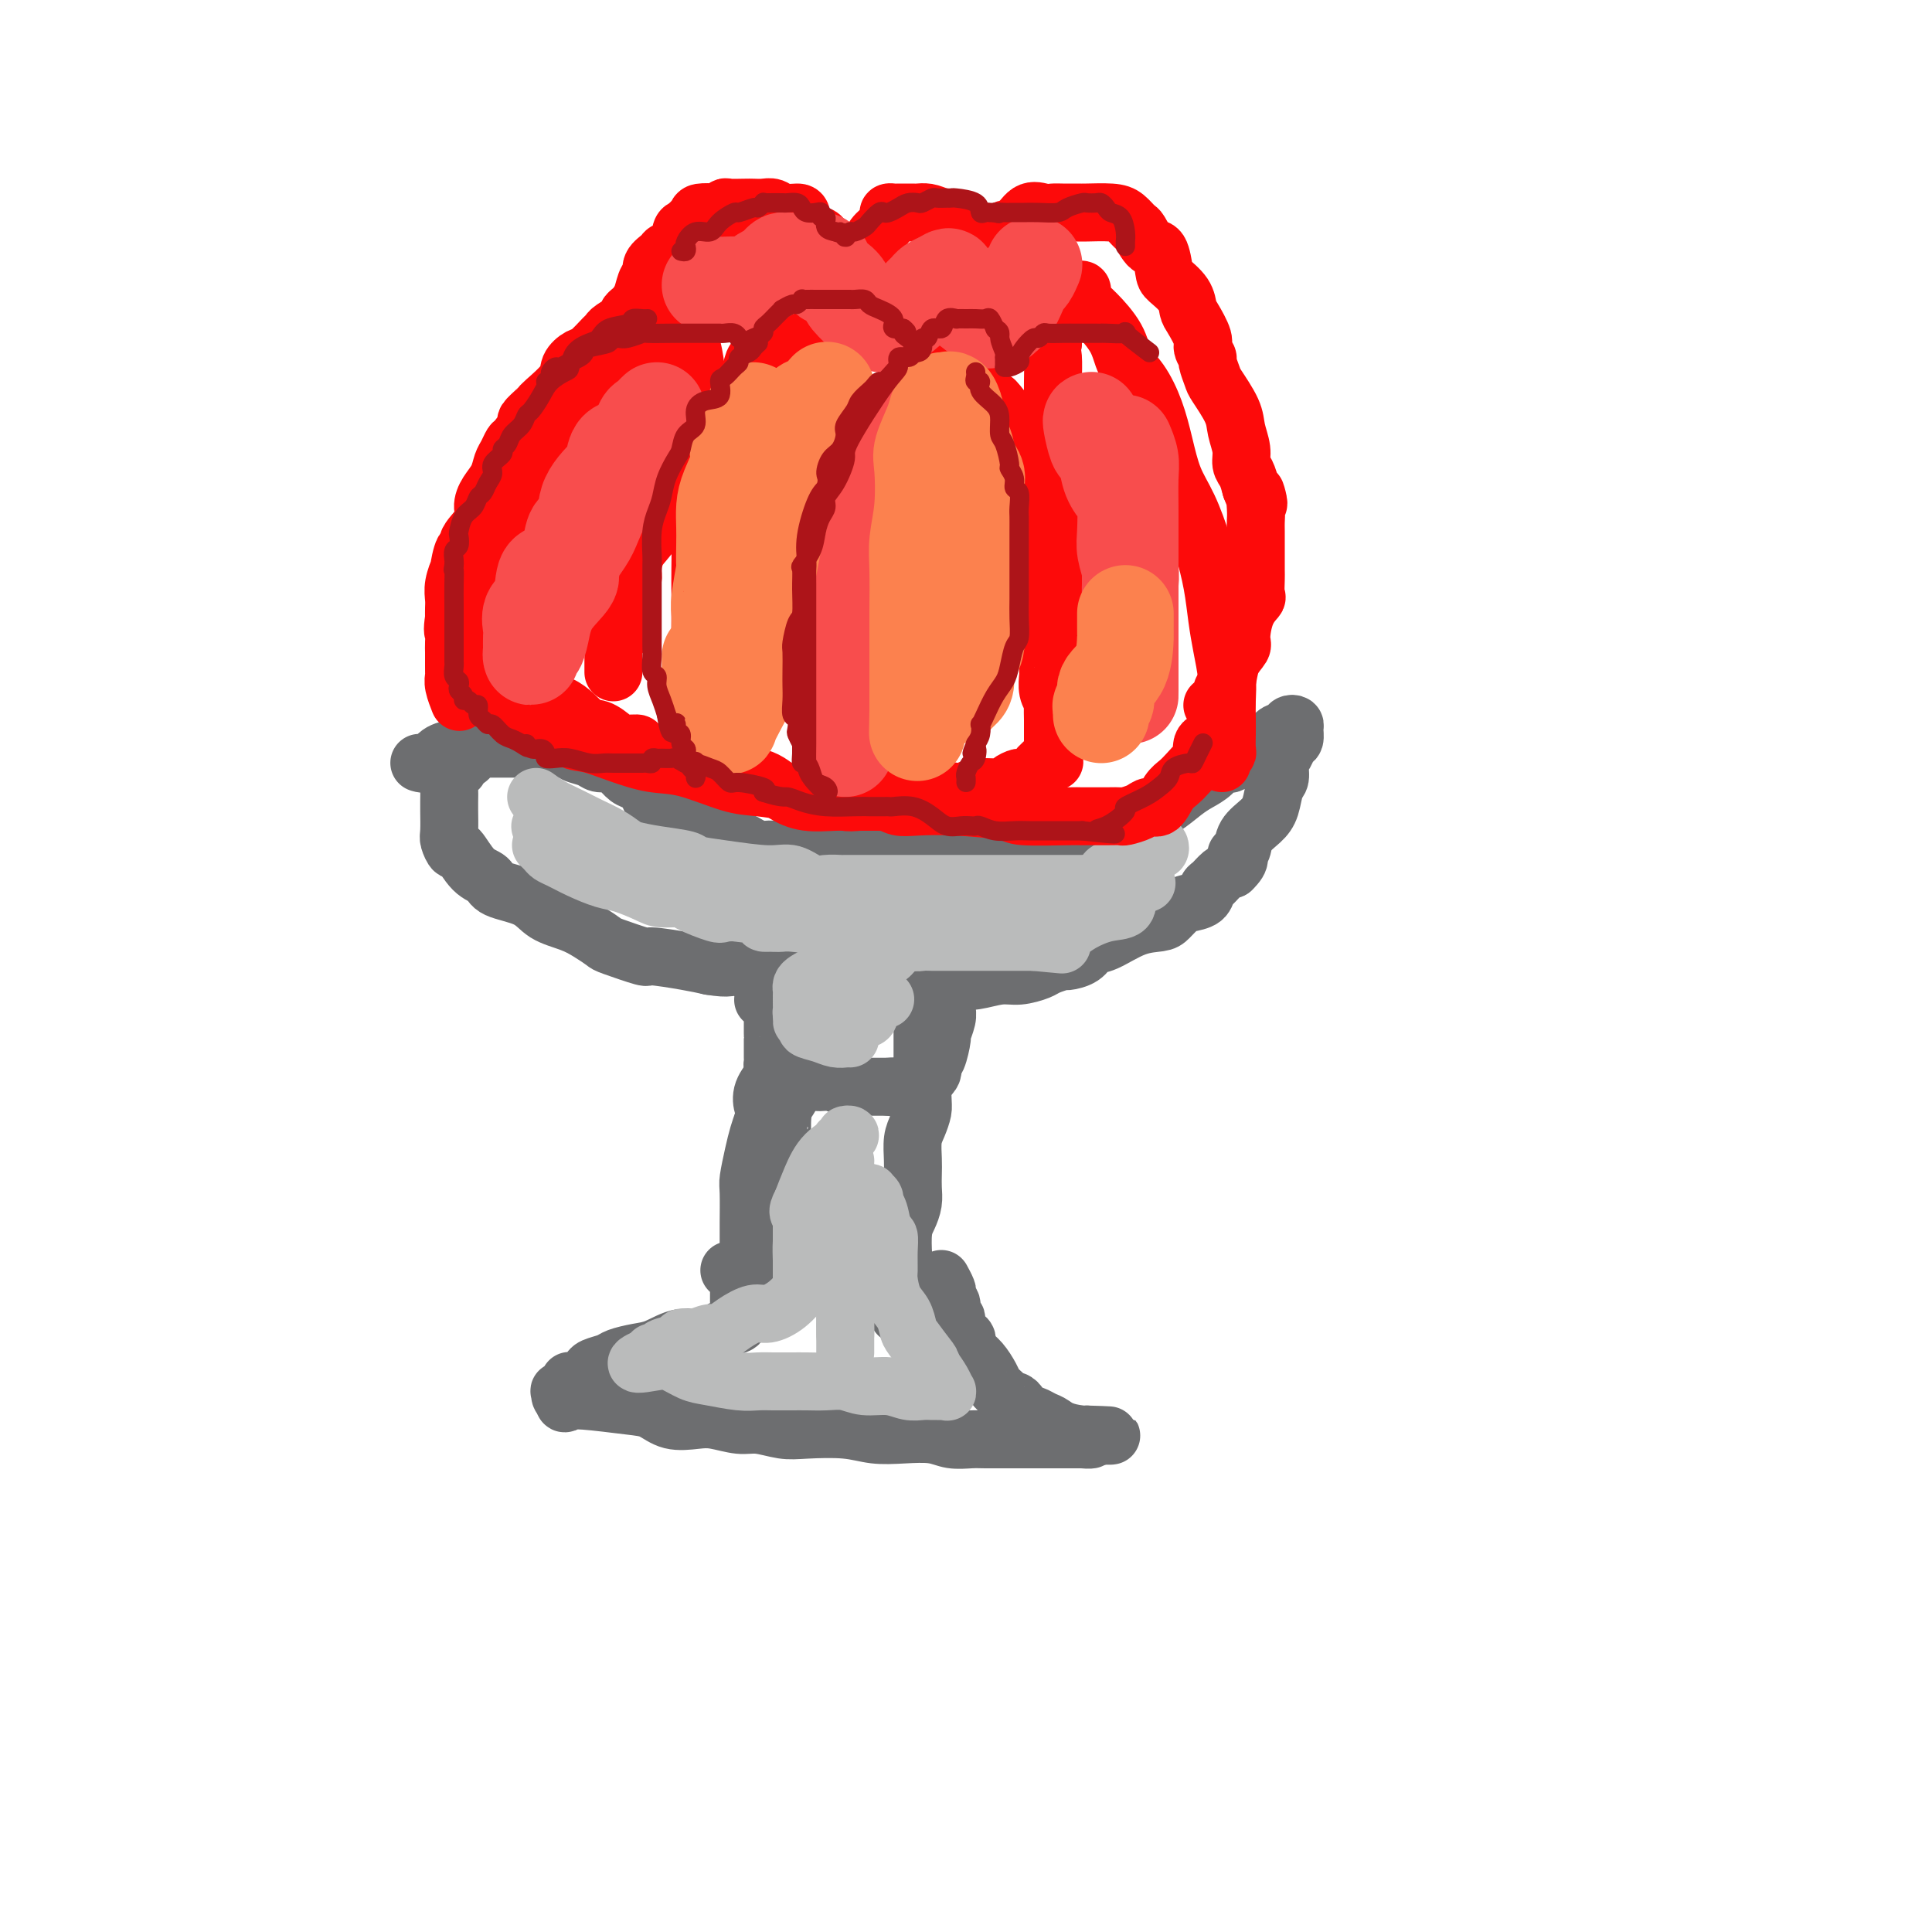 <svg viewBox='0 0 400 400' version='1.1' xmlns='http://www.w3.org/2000/svg' xmlns:xlink='http://www.w3.org/1999/xlink'><g fill='none' stroke='rgb(109,110,112)' stroke-width='12' stroke-linecap='round' stroke-linejoin='round'><path d='M103,154c-0.324,-0.004 -0.649,-0.008 -1,0c-0.351,0.008 -0.729,0.030 -1,0c-0.271,-0.030 -0.436,-0.110 -1,0c-0.564,0.110 -1.527,0.409 -2,1c-0.473,0.591 -0.456,1.472 -1,2c-0.544,0.528 -1.648,0.703 -2,1c-0.352,0.297 0.049,0.717 0,1c-0.049,0.283 -0.549,0.430 -1,1c-0.451,0.570 -0.853,1.564 -1,2c-0.147,0.436 -0.039,0.312 0,1c0.039,0.688 0.010,2.186 0,3c-0.010,0.814 0.001,0.945 0,1c-0.001,0.055 -0.013,0.036 0,1c0.013,0.964 0.050,2.913 0,4c-0.050,1.087 -0.189,1.313 0,2c0.189,0.687 0.704,1.837 1,2c0.296,0.163 0.372,-0.659 1,0c0.628,0.659 1.807,2.799 3,4c1.193,1.201 2.398,1.462 3,2c0.602,0.538 0.600,1.351 2,2c1.400,0.649 4.200,1.134 6,2c1.800,0.866 2.599,2.115 4,3c1.401,0.885 3.403,1.408 5,2c1.597,0.592 2.790,1.254 4,2c1.210,0.746 2.437,1.576 3,2c0.563,0.424 0.460,0.442 2,1c1.540,0.558 4.722,1.655 6,2c1.278,0.345 0.652,-0.061 2,0c1.348,0.061 4.671,0.589 7,1c2.329,0.411 3.665,0.706 5,1'/><path d='M147,200c4.385,0.729 4.346,0.051 5,0c0.654,-0.051 2.000,0.526 3,1c1.000,0.474 1.653,0.845 3,1c1.347,0.155 3.388,0.094 5,0c1.612,-0.094 2.795,-0.221 5,0c2.205,0.221 5.431,0.791 8,1c2.569,0.209 4.480,0.056 6,0c1.520,-0.056 2.649,-0.014 4,0c1.351,0.014 2.924,-0.000 4,0c1.076,0.000 1.655,0.015 3,0c1.345,-0.015 3.456,-0.060 5,0c1.544,0.060 2.520,0.223 4,0c1.480,-0.223 3.465,-0.834 5,-1c1.535,-0.166 2.619,0.114 4,0c1.381,-0.114 3.059,-0.621 4,-1c0.941,-0.379 1.144,-0.631 2,-1c0.856,-0.369 2.365,-0.856 3,-1c0.635,-0.144 0.395,0.056 1,0c0.605,-0.056 2.057,-0.368 3,-1c0.943,-0.632 1.379,-1.583 2,-2c0.621,-0.417 1.426,-0.301 3,-1c1.574,-0.699 3.915,-2.215 6,-3c2.085,-0.785 3.914,-0.839 5,-1c1.086,-0.161 1.429,-0.428 2,-1c0.571,-0.572 1.371,-1.448 2,-2c0.629,-0.552 1.089,-0.782 2,-1c0.911,-0.218 2.275,-0.426 3,-1c0.725,-0.574 0.813,-1.515 1,-2c0.187,-0.485 0.473,-0.515 1,-1c0.527,-0.485 1.293,-1.424 2,-2c0.707,-0.576 1.353,-0.788 2,-1'/><path d='M255,180c2.492,-2.359 1.221,-2.755 1,-3c-0.221,-0.245 0.609,-0.338 1,-1c0.391,-0.662 0.343,-1.891 1,-3c0.657,-1.109 2.017,-2.097 3,-3c0.983,-0.903 1.587,-1.722 2,-3c0.413,-1.278 0.635,-3.015 1,-4c0.365,-0.985 0.872,-1.219 1,-2c0.128,-0.781 -0.124,-2.111 0,-3c0.124,-0.889 0.622,-1.338 1,-2c0.378,-0.662 0.634,-1.537 1,-2c0.366,-0.463 0.842,-0.513 1,-1c0.158,-0.487 -0.003,-1.411 0,-2c0.003,-0.589 0.168,-0.844 0,-1c-0.168,-0.156 -0.670,-0.213 -1,0c-0.330,0.213 -0.486,0.696 -1,1c-0.514,0.304 -1.384,0.430 -2,1c-0.616,0.570 -0.979,1.584 -2,2c-1.021,0.416 -2.699,0.233 -4,1c-1.301,0.767 -2.223,2.483 -3,3c-0.777,0.517 -1.408,-0.167 -2,0c-0.592,0.167 -1.145,1.183 -2,2c-0.855,0.817 -2.013,1.436 -3,2c-0.987,0.564 -1.804,1.075 -3,2c-1.196,0.925 -2.770,2.264 -4,3c-1.230,0.736 -2.115,0.868 -3,1'/><path d='M238,168c-5.226,2.814 -3.292,1.348 -3,1c0.292,-0.348 -1.058,0.421 -2,1c-0.942,0.579 -1.477,0.968 -2,1c-0.523,0.032 -1.034,-0.294 -2,0c-0.966,0.294 -2.385,1.207 -4,2c-1.615,0.793 -3.425,1.466 -5,2c-1.575,0.534 -2.915,0.928 -4,1c-1.085,0.072 -1.914,-0.177 -3,0c-1.086,0.177 -2.430,0.779 -4,1c-1.570,0.221 -3.365,0.059 -5,0c-1.635,-0.059 -3.109,-0.016 -4,0c-0.891,0.016 -1.200,0.004 -2,0c-0.800,-0.004 -2.091,-0.001 -3,0c-0.909,0.001 -1.436,0.000 -2,0c-0.564,-0.000 -1.166,-0.000 -2,0c-0.834,0.000 -1.900,-0.000 -3,0c-1.100,0.000 -2.233,0.001 -4,0c-1.767,-0.001 -4.166,-0.004 -6,0c-1.834,0.004 -3.101,0.015 -5,0c-1.899,-0.015 -4.430,-0.056 -6,0c-1.570,0.056 -2.178,0.208 -3,0c-0.822,-0.208 -1.857,-0.777 -3,-1c-1.143,-0.223 -2.394,-0.101 -3,0c-0.606,0.101 -0.565,0.183 -1,0c-0.435,-0.183 -1.344,-0.629 -2,-1c-0.656,-0.371 -1.057,-0.666 -2,-1c-0.943,-0.334 -2.427,-0.705 -3,-1c-0.573,-0.295 -0.236,-0.512 -1,-1c-0.764,-0.488 -2.629,-1.247 -4,-2c-1.371,-0.753 -2.249,-1.501 -3,-2c-0.751,-0.499 -1.376,-0.750 -2,-1'/><path d='M140,167c-4.058,-1.480 -2.204,-0.179 -2,0c0.204,0.179 -1.244,-0.763 -2,-1c-0.756,-0.237 -0.821,0.231 -1,0c-0.179,-0.231 -0.470,-1.162 -1,-2c-0.530,-0.838 -1.297,-1.583 -2,-2c-0.703,-0.417 -1.342,-0.507 -2,-1c-0.658,-0.493 -1.335,-1.389 -2,-2c-0.665,-0.611 -1.316,-0.938 -2,-1c-0.684,-0.062 -1.399,0.141 -2,0c-0.601,-0.141 -1.088,-0.626 -2,-1c-0.912,-0.374 -2.249,-0.636 -3,-1c-0.751,-0.364 -0.918,-0.830 -1,-1c-0.082,-0.170 -0.081,-0.046 -1,0c-0.919,0.046 -2.760,0.012 -4,0c-1.240,-0.012 -1.879,-0.003 -3,0c-1.121,0.003 -2.722,0.001 -4,0c-1.278,-0.001 -2.231,-0.000 -3,0c-0.769,0.000 -1.355,0.000 -2,0c-0.645,-0.000 -1.351,-0.001 -2,0c-0.649,0.001 -1.241,0.002 -2,0c-0.759,-0.002 -1.683,-0.007 -2,0c-0.317,0.007 -0.026,0.026 0,0c0.026,-0.026 -0.214,-0.098 -1,0c-0.786,0.098 -2.118,0.367 -3,1c-0.882,0.633 -1.314,1.632 -2,2c-0.686,0.368 -1.624,0.105 -2,0c-0.376,-0.105 -0.188,-0.053 0,0'/><path d='M158,207c0.309,0.089 0.619,0.178 1,0c0.381,-0.178 0.834,-0.622 1,0c0.166,0.622 0.044,2.309 0,3c-0.044,0.691 -0.012,0.384 0,1c0.012,0.616 0.003,2.153 0,3c-0.003,0.847 -0.001,1.004 0,1c0.001,-0.004 0.000,-0.169 0,0c-0.000,0.169 0.000,0.671 0,1c-0.000,0.329 -0.001,0.483 0,1c0.001,0.517 0.003,1.396 0,2c-0.003,0.604 -0.011,0.933 0,1c0.011,0.067 0.040,-0.127 0,0c-0.040,0.127 -0.148,0.574 0,1c0.148,0.426 0.553,0.831 1,1c0.447,0.169 0.938,0.102 1,0c0.062,-0.102 -0.304,-0.239 0,0c0.304,0.239 1.277,0.852 2,1c0.723,0.148 1.195,-0.171 2,0c0.805,0.171 1.941,0.830 3,1c1.059,0.170 2.039,-0.151 3,0c0.961,0.151 1.902,0.772 3,1c1.098,0.228 2.353,0.061 3,0c0.647,-0.061 0.685,-0.016 1,0c0.315,0.016 0.907,0.004 1,0c0.093,-0.004 -0.312,-0.001 0,0c0.312,0.001 1.341,0.000 2,0c0.659,-0.000 0.947,-0.000 1,0c0.053,0.000 -0.128,0.000 0,0c0.128,-0.000 0.564,-0.000 1,0'/><path d='M184,225c3.598,0.468 1.594,0.139 1,0c-0.594,-0.139 0.223,-0.089 1,0c0.777,0.089 1.514,0.216 2,0c0.486,-0.216 0.721,-0.775 1,-1c0.279,-0.225 0.600,-0.116 1,0c0.400,0.116 0.878,0.239 1,0c0.122,-0.239 -0.112,-0.838 0,-1c0.112,-0.162 0.568,0.115 1,0c0.432,-0.115 0.838,-0.620 1,-1c0.162,-0.380 0.081,-0.635 0,-1c-0.081,-0.365 -0.162,-0.839 0,-1c0.162,-0.161 0.565,-0.007 1,-1c0.435,-0.993 0.901,-3.131 1,-4c0.099,-0.869 -0.170,-0.468 0,-1c0.170,-0.532 0.777,-1.998 1,-3c0.223,-1.002 0.060,-1.539 0,-2c-0.060,-0.461 -0.017,-0.846 0,-1c0.017,-0.154 0.009,-0.077 0,0'/><path d='M165,223c0.119,-0.065 0.238,-0.131 0,0c-0.238,0.131 -0.835,0.457 -1,1c-0.165,0.543 0.100,1.303 0,2c-0.100,0.697 -0.564,1.332 -1,2c-0.436,0.668 -0.843,1.370 -1,3c-0.157,1.630 -0.066,4.190 0,5c0.066,0.810 0.105,-0.129 0,1c-0.105,1.129 -0.354,4.327 -1,6c-0.646,1.673 -1.689,1.822 -2,3c-0.311,1.178 0.110,3.385 0,5c-0.110,1.615 -0.752,2.638 -1,4c-0.248,1.362 -0.104,3.063 0,4c0.104,0.937 0.168,1.110 0,2c-0.168,0.890 -0.567,2.496 -1,3c-0.433,0.504 -0.901,-0.093 -1,0c-0.099,0.093 0.170,0.876 0,1c-0.170,0.124 -0.778,-0.410 -1,-1c-0.222,-0.590 -0.059,-1.237 0,-2c0.059,-0.763 0.015,-1.644 0,-3c-0.015,-1.356 -0.001,-3.188 0,-4c0.001,-0.812 -0.011,-0.605 0,-2c0.011,-1.395 0.044,-4.393 0,-6c-0.044,-1.607 -0.167,-1.822 0,-3c0.167,-1.178 0.622,-3.317 1,-5c0.378,-1.683 0.679,-2.909 1,-4c0.321,-1.091 0.660,-2.045 1,-3'/><path d='M158,232c0.496,-2.402 0.236,-2.407 0,-3c-0.236,-0.593 -0.448,-1.775 0,-3c0.448,-1.225 1.557,-2.493 2,-3c0.443,-0.507 0.222,-0.254 0,0'/><path d='M191,207c-0.000,0.359 -0.000,0.718 0,1c0.000,0.282 0.000,0.487 0,1c-0.000,0.513 -0.000,1.335 0,2c0.000,0.665 0.001,1.174 0,2c-0.001,0.826 -0.003,1.968 0,3c0.003,1.032 0.011,1.955 0,4c-0.011,2.045 -0.041,5.212 0,7c0.041,1.788 0.155,2.197 0,3c-0.155,0.803 -0.578,2.000 -1,3c-0.422,1.000 -0.844,1.804 -1,3c-0.156,1.196 -0.044,2.785 0,4c0.044,1.215 0.022,2.056 0,3c-0.022,0.944 -0.045,1.992 0,3c0.045,1.008 0.157,1.976 0,3c-0.157,1.024 -0.582,2.103 -1,3c-0.418,0.897 -0.830,1.613 -1,3c-0.170,1.387 -0.098,3.445 0,5c0.098,1.555 0.222,2.606 0,3c-0.222,0.394 -0.792,0.130 -1,1c-0.208,0.870 -0.056,2.874 0,4c0.056,1.126 0.015,1.374 0,2c-0.015,0.626 -0.004,1.630 0,2c0.004,0.370 0.001,0.106 0,0c-0.001,-0.106 -0.001,-0.053 0,0'/><path d='M151,263c0.309,0.027 0.619,0.054 1,0c0.381,-0.054 0.834,-0.190 1,0c0.166,0.190 0.045,0.707 0,1c-0.045,0.293 -0.013,0.364 0,1c0.013,0.636 0.006,1.838 0,3c-0.006,1.162 -0.010,2.285 0,3c0.010,0.715 0.034,1.023 0,1c-0.034,-0.023 -0.125,-0.376 0,0c0.125,0.376 0.466,1.481 0,2c-0.466,0.519 -1.740,0.454 -3,1c-1.260,0.546 -2.505,1.704 -4,2c-1.495,0.296 -3.239,-0.272 -5,0c-1.761,0.272 -3.540,1.382 -5,2c-1.460,0.618 -2.601,0.743 -4,1c-1.399,0.257 -3.056,0.646 -4,1c-0.944,0.354 -1.174,0.673 -2,1c-0.826,0.327 -2.249,0.662 -3,1c-0.751,0.338 -0.829,0.678 -1,1c-0.171,0.322 -0.436,0.625 -1,1c-0.564,0.375 -1.427,0.822 -2,1c-0.573,0.178 -0.857,0.085 -1,0c-0.143,-0.085 -0.144,-0.163 0,0c0.144,0.163 0.434,0.569 0,1c-0.434,0.431 -1.590,0.889 -2,1c-0.410,0.111 -0.072,-0.124 0,0c0.072,0.124 -0.122,0.607 0,1c0.122,0.393 0.561,0.697 1,1'/><path d='M117,290c-0.687,1.079 0.595,0.277 1,0c0.405,-0.277 -0.066,-0.028 0,0c0.066,0.028 0.671,-0.164 3,0c2.329,0.164 6.382,0.684 9,1c2.618,0.316 3.799,0.428 5,1c1.201,0.572 2.420,1.602 4,2c1.580,0.398 3.521,0.163 5,0c1.479,-0.163 2.496,-0.254 4,0c1.504,0.254 3.497,0.852 5,1c1.503,0.148 2.518,-0.153 4,0c1.482,0.153 3.430,0.759 5,1c1.570,0.241 2.762,0.116 5,0c2.238,-0.116 5.522,-0.223 8,0c2.478,0.223 4.152,0.778 6,1c1.848,0.222 3.872,0.112 6,0c2.128,-0.112 4.359,-0.226 6,0c1.641,0.226 2.691,0.793 4,1c1.309,0.207 2.876,0.056 4,0c1.124,-0.056 1.806,-0.015 3,0c1.194,0.015 2.899,0.004 4,0c1.101,-0.004 1.597,-0.001 3,0c1.403,0.001 3.711,0.000 5,0c1.289,-0.000 1.559,-0.000 2,0c0.441,0.000 1.055,0.001 2,0c0.945,-0.001 2.223,-0.003 3,0c0.777,0.003 1.054,0.011 1,0c-0.054,-0.011 -0.438,-0.041 0,0c0.438,0.041 1.696,0.155 2,0c0.304,-0.155 -0.348,-0.577 -1,-1'/><path d='M225,297c9.859,0.264 3.008,0.425 -1,0c-4.008,-0.425 -5.173,-1.438 -6,-2c-0.827,-0.562 -1.317,-0.675 -2,-1c-0.683,-0.325 -1.559,-0.862 -2,-1c-0.441,-0.138 -0.447,0.121 -1,0c-0.553,-0.121 -1.654,-0.624 -2,-1c-0.346,-0.376 0.062,-0.626 0,-1c-0.062,-0.374 -0.594,-0.873 -1,-1c-0.406,-0.127 -0.685,0.119 -1,0c-0.315,-0.119 -0.665,-0.602 -1,-1c-0.335,-0.398 -0.657,-0.711 -1,-1c-0.343,-0.289 -0.709,-0.554 -1,-1c-0.291,-0.446 -0.507,-1.074 -1,-2c-0.493,-0.926 -1.264,-2.149 -2,-3c-0.736,-0.851 -1.436,-1.331 -2,-2c-0.564,-0.669 -0.992,-1.526 -1,-2c-0.008,-0.474 0.405,-0.565 0,-1c-0.405,-0.435 -1.629,-1.216 -2,-2c-0.371,-0.784 0.111,-1.572 0,-2c-0.111,-0.428 -0.813,-0.495 -1,-1c-0.187,-0.505 0.142,-1.449 0,-2c-0.142,-0.551 -0.756,-0.708 -1,-1c-0.244,-0.292 -0.117,-0.717 0,-1c0.117,-0.283 0.224,-0.422 0,-1c-0.224,-0.578 -0.778,-1.594 -1,-2c-0.222,-0.406 -0.111,-0.203 0,0'/></g>
<g fill='none' stroke='rgb(186,187,187)' stroke-width='12' stroke-linecap='round' stroke-linejoin='round'><path d='M111,165c0.910,0.667 1.819,1.334 3,2c1.181,0.666 2.632,1.330 4,2c1.368,0.670 2.653,1.345 4,2c1.347,0.655 2.757,1.289 4,2c1.243,0.711 2.319,1.500 3,2c0.681,0.500 0.968,0.711 2,1c1.032,0.289 2.810,0.656 5,1c2.190,0.344 4.791,0.664 6,1c1.209,0.336 1.027,0.686 2,1c0.973,0.314 3.102,0.592 6,1c2.898,0.408 6.564,0.947 9,1c2.436,0.053 3.643,-0.378 5,0c1.357,0.378 2.863,1.565 4,2c1.137,0.435 1.905,0.116 3,0c1.095,-0.116 2.516,-0.031 3,0c0.484,0.031 0.031,0.008 1,0c0.969,-0.008 3.359,-0.002 5,0c1.641,0.002 2.534,0.001 4,0c1.466,-0.001 3.507,-0.000 5,0c1.493,0.000 2.438,0.000 4,0c1.562,-0.000 3.741,-0.000 5,0c1.259,0.000 1.598,0.000 2,0c0.402,-0.000 0.868,-0.000 2,0c1.132,0.000 2.930,0.000 4,0c1.070,-0.000 1.410,-0.000 2,0c0.590,0.000 1.429,0.000 3,0c1.571,-0.000 3.874,-0.000 5,0c1.126,0.000 1.075,0.000 2,0c0.925,-0.000 2.826,-0.000 4,0c1.174,0.000 1.621,0.000 2,0c0.379,-0.000 0.689,-0.000 1,0'/><path d='M225,183c9.476,-0.339 4.665,-1.186 4,-2c-0.665,-0.814 2.816,-1.595 4,-2c1.184,-0.405 0.072,-0.435 0,-1c-0.072,-0.565 0.896,-1.664 2,-2c1.104,-0.336 2.345,0.091 3,0c0.655,-0.091 0.724,-0.699 1,-1c0.276,-0.301 0.758,-0.296 1,0c0.242,0.296 0.245,0.881 0,1c-0.245,0.119 -0.737,-0.228 -1,0c-0.263,0.228 -0.296,1.031 -1,2c-0.704,0.969 -2.080,2.104 -3,3c-0.920,0.896 -1.386,1.553 -2,2c-0.614,0.447 -1.378,0.684 -2,1c-0.622,0.316 -1.104,0.712 -2,1c-0.896,0.288 -2.206,0.468 -3,1c-0.794,0.532 -1.071,1.414 -2,2c-0.929,0.586 -2.509,0.875 -4,1c-1.491,0.125 -2.892,0.086 -4,0c-1.108,-0.086 -1.923,-0.219 -3,0c-1.077,0.219 -2.415,0.791 -3,1c-0.585,0.209 -0.416,0.057 -2,0c-1.584,-0.057 -4.920,-0.019 -7,0c-2.080,0.019 -2.906,0.019 -4,0c-1.094,-0.019 -2.458,-0.057 -4,0c-1.542,0.057 -3.261,0.208 -5,0c-1.739,-0.208 -3.497,-0.774 -5,-1c-1.503,-0.226 -2.752,-0.113 -4,0'/><path d='M179,189c-7.125,-0.244 -4.437,-0.853 -4,-1c0.437,-0.147 -1.378,0.168 -3,0c-1.622,-0.168 -3.053,-0.818 -4,-1c-0.947,-0.182 -1.412,0.105 -3,0c-1.588,-0.105 -4.298,-0.600 -6,-1c-1.702,-0.400 -2.394,-0.703 -4,-1c-1.606,-0.297 -4.125,-0.586 -6,-1c-1.875,-0.414 -3.104,-0.951 -4,-1c-0.896,-0.049 -1.457,0.390 -2,0c-0.543,-0.390 -1.068,-1.609 -2,-2c-0.932,-0.391 -2.273,0.046 -3,0c-0.727,-0.046 -0.842,-0.576 -2,-1c-1.158,-0.424 -3.361,-0.744 -5,-1c-1.639,-0.256 -2.714,-0.450 -4,-1c-1.286,-0.550 -2.782,-1.458 -4,-2c-1.218,-0.542 -2.158,-0.720 -3,-1c-0.842,-0.280 -1.587,-0.663 -2,-1c-0.413,-0.337 -0.496,-0.629 -1,-1c-0.504,-0.371 -1.430,-0.820 -2,-1c-0.570,-0.180 -0.785,-0.090 -1,0'/><path d='M114,172c-4.611,-1.711 -0.640,-0.488 1,0c1.640,0.488 0.949,0.241 1,1c0.051,0.759 0.843,2.523 2,3c1.157,0.477 2.678,-0.335 4,0c1.322,0.335 2.445,1.816 4,3c1.555,1.184 3.543,2.071 6,3c2.457,0.929 5.385,1.899 8,3c2.615,1.101 4.918,2.334 7,3c2.082,0.666 3.945,0.767 6,1c2.055,0.233 4.304,0.598 5,1c0.696,0.402 -0.160,0.840 0,1c0.160,0.160 1.336,0.043 2,0c0.664,-0.043 0.817,-0.012 2,0c1.183,0.012 3.397,0.003 4,0c0.603,-0.003 -0.405,-0.001 1,0c1.405,0.001 5.222,0.000 7,0c1.778,-0.000 1.517,-0.000 3,0c1.483,0.000 4.709,0.000 6,0c1.291,-0.000 0.645,-0.000 0,0'/><path d='M178,207c-0.398,0.309 -0.797,0.618 -1,1c-0.203,0.382 -0.212,0.837 0,1c0.212,0.163 0.645,0.033 1,0c0.355,-0.033 0.632,0.030 1,0c0.368,-0.030 0.826,-0.152 1,0c0.174,0.152 0.064,0.576 0,1c-0.064,0.424 -0.083,0.846 -1,1c-0.917,0.154 -2.732,0.041 -4,0c-1.268,-0.041 -1.989,-0.011 -3,0c-1.011,0.011 -2.311,0.003 -3,0c-0.689,-0.003 -0.768,-0.001 -1,0c-0.232,0.001 -0.616,0.000 -1,0'/><path d='M167,211c-1.973,0.487 -0.405,0.705 0,1c0.405,0.295 -0.351,0.668 0,1c0.351,0.332 1.811,0.625 3,1c1.189,0.375 2.109,0.833 3,1c0.891,0.167 1.754,0.045 2,0c0.246,-0.045 -0.126,-0.012 0,0c0.126,0.012 0.750,0.003 1,0c0.250,-0.003 0.125,-0.002 0,0'/><path d='M166,252c0.000,0.319 0.000,0.638 0,1c-0.000,0.362 -0.000,0.768 0,1c0.000,0.232 0.000,0.290 0,1c-0.000,0.710 -0.000,2.071 0,3c0.000,0.929 0.000,1.428 0,2c-0.000,0.572 -0.001,1.219 0,2c0.001,0.781 0.002,1.695 0,2c-0.002,0.305 -0.008,-0.000 0,0c0.008,0.000 0.032,0.305 0,1c-0.032,0.695 -0.118,1.778 0,2c0.118,0.222 0.440,-0.418 0,0c-0.440,0.418 -1.641,1.896 -3,3c-1.359,1.104 -2.877,1.836 -4,2c-1.123,0.164 -1.853,-0.239 -3,0c-1.147,0.239 -2.713,1.122 -4,2c-1.287,0.878 -2.295,1.752 -3,2c-0.705,0.248 -1.107,-0.131 -2,0c-0.893,0.131 -2.279,0.770 -3,1c-0.721,0.230 -0.778,0.050 -1,0c-0.222,-0.050 -0.608,0.029 -1,0c-0.392,-0.029 -0.788,-0.166 -1,0c-0.212,0.166 -0.238,0.637 -1,1c-0.762,0.363 -2.260,0.619 -3,1c-0.740,0.381 -0.720,0.887 -1,1c-0.280,0.113 -0.858,-0.165 -1,0c-0.142,0.165 0.154,0.775 0,1c-0.154,0.225 -0.758,0.064 -1,0c-0.242,-0.064 -0.121,-0.032 0,0'/><path d='M134,281c-4.449,1.958 -1.071,1.351 1,1c2.071,-0.351 2.837,-0.448 4,0c1.163,0.448 2.724,1.441 4,2c1.276,0.559 2.267,0.686 4,1c1.733,0.314 4.207,0.816 6,1c1.793,0.184 2.905,0.049 4,0c1.095,-0.049 2.172,-0.013 3,0c0.828,0.013 1.407,0.002 2,0c0.593,-0.002 1.199,0.003 2,0c0.801,-0.003 1.795,-0.016 3,0c1.205,0.016 2.619,0.061 4,0c1.381,-0.061 2.730,-0.226 4,0c1.270,0.226 2.463,0.845 4,1c1.537,0.155 3.420,-0.155 5,0c1.580,0.155 2.857,0.774 4,1c1.143,0.226 2.152,0.060 3,0c0.848,-0.060 1.534,-0.015 2,0c0.466,0.015 0.711,-0.001 1,0c0.289,0.001 0.622,0.020 1,0c0.378,-0.020 0.802,-0.077 1,0c0.198,0.077 0.169,0.290 0,0c-0.169,-0.290 -0.477,-1.083 -1,-2c-0.523,-0.917 -1.262,-1.959 -2,-3'/><path d='M193,283c-0.213,-1.006 -0.246,-1.019 -1,-2c-0.754,-0.981 -2.230,-2.928 -3,-4c-0.770,-1.072 -0.833,-1.269 -1,-2c-0.167,-0.731 -0.437,-1.998 -1,-3c-0.563,-1.002 -1.418,-1.740 -2,-3c-0.582,-1.260 -0.891,-3.042 -1,-4c-0.109,-0.958 -0.018,-1.093 0,-2c0.018,-0.907 -0.038,-2.586 0,-4c0.038,-1.414 0.169,-2.564 0,-3c-0.169,-0.436 -0.638,-0.159 -1,-1c-0.362,-0.841 -0.617,-2.800 -1,-4c-0.383,-1.200 -0.894,-1.643 -1,-2c-0.106,-0.357 0.194,-0.629 0,-1c-0.194,-0.371 -0.883,-0.839 -1,-1c-0.117,-0.161 0.336,-0.013 0,0c-0.336,0.013 -1.463,-0.107 -2,0c-0.537,0.107 -0.484,0.442 -1,1c-0.516,0.558 -1.602,1.338 -2,2c-0.398,0.662 -0.107,1.204 0,2c0.107,0.796 0.029,1.845 0,3c-0.029,1.155 -0.008,2.417 0,4c0.008,1.583 0.002,3.486 0,5c-0.002,1.514 -0.001,2.638 0,4c0.001,1.362 0.000,2.960 0,4c-0.000,1.040 -0.000,1.520 0,2'/><path d='M175,274c-0.000,3.978 -0.000,1.924 0,1c0.000,-0.924 0.000,-0.717 0,-1c-0.000,-0.283 -0.000,-1.056 0,-2c0.000,-0.944 0.000,-2.060 0,-3c-0.000,-0.940 -0.000,-1.705 0,-3c0.000,-1.295 0.001,-3.119 0,-5c-0.001,-1.881 -0.004,-3.817 0,-5c0.004,-1.183 0.015,-1.612 0,-3c-0.015,-1.388 -0.057,-3.735 0,-5c0.057,-1.265 0.211,-1.447 0,-2c-0.211,-0.553 -0.789,-1.475 -1,-2c-0.211,-0.525 -0.057,-0.652 0,-1c0.057,-0.348 0.015,-0.918 0,-1c-0.015,-0.082 -0.004,0.324 0,0c0.004,-0.324 0.001,-1.378 0,-2c-0.001,-0.622 -0.001,-0.811 0,-1'/><path d='M174,239c-0.159,-5.371 -0.058,-1.298 0,0c0.058,1.298 0.073,-0.178 0,-1c-0.073,-0.822 -0.235,-0.991 0,-1c0.235,-0.009 0.865,0.143 1,0c0.135,-0.143 -0.225,-0.581 0,-1c0.225,-0.419 1.035,-0.819 1,-1c-0.035,-0.181 -0.915,-0.142 -1,0c-0.085,0.142 0.627,0.389 0,1c-0.627,0.611 -2.592,1.588 -4,3c-1.408,1.412 -2.259,3.261 -3,5c-0.741,1.739 -1.370,3.370 -2,5'/><path d='M166,249c-1.392,2.437 -0.373,2.030 0,3c0.373,0.970 0.100,3.318 0,5c-0.100,1.682 -0.027,2.698 0,4c0.027,1.302 0.007,2.889 0,4c-0.007,1.111 -0.002,1.746 0,2c0.002,0.254 0.001,0.127 0,0'/><path d='M112,175c0.347,0.328 0.694,0.655 1,1c0.306,0.345 0.572,0.707 1,1c0.428,0.293 1.017,0.516 2,1c0.983,0.484 2.358,1.230 4,2c1.642,0.770 3.550,1.565 5,2c1.450,0.435 2.440,0.511 4,1c1.560,0.489 3.690,1.392 5,2c1.310,0.608 1.802,0.919 3,1c1.198,0.081 3.103,-0.070 4,0c0.897,0.070 0.786,0.361 2,1c1.214,0.639 3.753,1.625 5,2c1.247,0.375 1.203,0.139 2,0c0.797,-0.139 2.436,-0.182 4,0c1.564,0.182 3.052,0.587 4,1c0.948,0.413 1.357,0.832 2,1c0.643,0.168 1.519,0.084 2,0c0.481,-0.084 0.566,-0.167 2,0c1.434,0.167 4.217,0.585 6,1c1.783,0.415 2.564,0.828 4,1c1.436,0.172 3.525,0.102 5,0c1.475,-0.102 2.335,-0.238 3,0c0.665,0.238 1.135,0.848 2,1c0.865,0.152 2.126,-0.156 3,0c0.874,0.156 1.360,0.774 2,1c0.640,0.226 1.435,0.061 2,0c0.565,-0.061 0.900,-0.016 2,0c1.100,0.016 2.966,0.004 4,0c1.034,-0.004 1.236,-0.001 3,0c1.764,0.001 5.091,0.000 7,0c1.909,-0.000 2.398,-0.000 3,0c0.602,0.000 1.315,0.000 2,0c0.685,-0.000 1.343,-0.000 2,0'/><path d='M214,195c10.582,0.979 4.038,0.427 2,0c-2.038,-0.427 0.432,-0.729 2,-1c1.568,-0.271 2.235,-0.513 3,-1c0.765,-0.487 1.628,-1.220 3,-2c1.372,-0.780 3.254,-1.607 5,-2c1.746,-0.393 3.354,-0.353 4,-1c0.646,-0.647 0.328,-1.982 1,-3c0.672,-1.018 2.335,-1.719 3,-2c0.665,-0.281 0.333,-0.140 0,0'/><path d='M185,197c-0.364,0.415 -0.727,0.829 -1,1c-0.273,0.171 -0.454,0.097 -1,0c-0.546,-0.097 -1.456,-0.218 -3,0c-1.544,0.218 -3.720,0.776 -5,1c-1.280,0.224 -1.662,0.116 -2,0c-0.338,-0.116 -0.632,-0.238 -1,0c-0.368,0.238 -0.809,0.837 -1,1c-0.191,0.163 -0.132,-0.111 0,0c0.132,0.111 0.337,0.607 0,1c-0.337,0.393 -1.215,0.683 -2,1c-0.785,0.317 -1.478,0.662 -2,1c-0.522,0.338 -0.872,0.668 -1,1c-0.128,0.332 -0.034,0.666 0,1c0.034,0.334 0.009,0.668 0,1c-0.009,0.332 0.000,0.664 0,1c-0.000,0.336 -0.009,0.678 0,1c0.009,0.322 0.035,0.623 0,1c-0.035,0.377 -0.131,0.830 0,1c0.131,0.170 0.488,0.057 1,0c0.512,-0.057 1.178,-0.057 2,0c0.822,0.057 1.800,0.173 3,0c1.200,-0.173 2.621,-0.634 4,-1c1.379,-0.366 2.718,-0.637 4,-1c1.282,-0.363 2.509,-0.818 3,-1c0.491,-0.182 0.245,-0.091 0,0'/><path d='M170,244c-0.115,0.853 -0.229,1.705 0,2c0.229,0.295 0.802,0.031 1,0c0.198,-0.031 0.023,0.169 0,1c-0.023,0.831 0.107,2.292 0,3c-0.107,0.708 -0.449,0.662 0,1c0.449,0.338 1.690,1.058 2,2c0.310,0.942 -0.309,2.104 0,1c0.309,-1.104 1.547,-4.474 2,-7c0.453,-2.526 0.121,-4.208 0,-5c-0.121,-0.792 -0.033,-0.694 0,-1c0.033,-0.306 0.009,-1.016 0,-1c-0.009,0.016 -0.002,0.757 0,1c0.002,0.243 0.001,-0.014 0,1c-0.001,1.014 -0.000,3.297 0,5c0.000,1.703 0.000,2.827 0,4c-0.000,1.173 -0.000,2.397 0,3c0.000,0.603 0.000,0.586 0,1c-0.000,0.414 -0.000,1.260 0,2c0.000,0.740 0.000,1.374 0,2c-0.000,0.626 -0.000,1.246 0,2c0.000,0.754 0.000,1.644 0,2c-0.000,0.356 -0.000,0.178 0,0'/><path d='M175,275c0.000,0.754 0.000,1.509 0,2c0.000,0.491 0.000,0.720 0,1c0.000,0.280 0.000,0.611 0,1c0.000,0.389 0.000,0.835 0,1c0.000,0.165 0.000,0.047 0,0c0.000,-0.047 0.000,-0.024 0,0'/></g>
<g fill='none' stroke='rgb(253,10,10)' stroke-width='12' stroke-linecap='round' stroke-linejoin='round'><path d='M99,143c0.000,-0.392 0.000,-0.783 0,-1c-0.000,-0.217 -0.001,-0.259 0,-1c0.001,-0.741 0.002,-2.182 0,-3c-0.002,-0.818 -0.008,-1.015 0,-2c0.008,-0.985 0.029,-2.759 0,-4c-0.029,-1.241 -0.109,-1.950 0,-3c0.109,-1.050 0.408,-2.442 1,-4c0.592,-1.558 1.476,-3.284 2,-5c0.524,-1.716 0.689,-3.424 1,-5c0.311,-1.576 0.769,-3.022 1,-4c0.231,-0.978 0.233,-1.488 1,-3c0.767,-1.512 2.297,-4.025 3,-5c0.703,-0.975 0.579,-0.411 1,-2c0.421,-1.589 1.386,-5.331 2,-7c0.614,-1.669 0.877,-1.264 2,-2c1.123,-0.736 3.106,-2.614 4,-4c0.894,-1.386 0.697,-2.280 1,-3c0.303,-0.720 1.104,-1.266 2,-2c0.896,-0.734 1.885,-1.657 2,-2c0.115,-0.343 -0.645,-0.105 0,-1c0.645,-0.895 2.696,-2.922 4,-4c1.304,-1.078 1.862,-1.207 3,-2c1.138,-0.793 2.855,-2.251 4,-3c1.145,-0.749 1.718,-0.789 2,-1c0.282,-0.211 0.271,-0.593 1,-1c0.729,-0.407 2.196,-0.840 3,-1c0.804,-0.160 0.944,-0.046 1,0c0.056,0.046 0.028,0.023 0,0'/><path d='M140,68c2.332,-1.226 1.164,-0.291 1,0c-0.164,0.291 0.678,-0.063 1,0c0.322,0.063 0.125,0.543 0,1c-0.125,0.457 -0.177,0.892 0,1c0.177,0.108 0.583,-0.110 1,1c0.417,1.110 0.844,3.548 1,5c0.156,1.452 0.042,1.918 0,3c-0.042,1.082 -0.013,2.782 0,4c0.013,1.218 0.010,1.956 0,2c-0.010,0.044 -0.028,-0.607 0,0c0.028,0.607 0.103,2.471 0,4c-0.103,1.529 -0.382,2.723 -1,4c-0.618,1.277 -1.573,2.637 -2,4c-0.427,1.363 -0.325,2.729 -1,4c-0.675,1.271 -2.128,2.447 -3,4c-0.872,1.553 -1.165,3.484 -2,5c-0.835,1.516 -2.213,2.619 -3,4c-0.787,1.381 -0.981,3.040 -1,4c-0.019,0.960 0.139,1.220 0,2c-0.139,0.780 -0.576,2.082 -1,3c-0.424,0.918 -0.835,1.454 -1,2c-0.165,0.546 -0.083,1.102 0,2c0.083,0.898 0.166,2.139 0,3c-0.166,0.861 -0.580,1.343 -1,2c-0.420,0.657 -0.845,1.490 -1,2c-0.155,0.510 -0.042,0.697 0,1c0.042,0.303 0.011,0.720 0,1c-0.011,0.280 -0.003,0.421 0,1c0.003,0.579 0.001,1.594 0,2c-0.001,0.406 -0.000,0.203 0,0'/><path d='M253,158c-0.113,-0.320 -0.226,-0.640 0,-1c0.226,-0.360 0.793,-0.759 1,-1c0.207,-0.241 0.056,-0.324 0,-1c-0.056,-0.676 -0.018,-1.947 0,-3c0.018,-1.053 0.016,-1.889 0,-3c-0.016,-1.111 -0.045,-2.496 0,-4c0.045,-1.504 0.165,-3.126 0,-5c-0.165,-1.874 -0.613,-3.998 -1,-6c-0.387,-2.002 -0.712,-3.880 -1,-6c-0.288,-2.120 -0.538,-4.480 -1,-7c-0.462,-2.520 -1.134,-5.200 -2,-8c-0.866,-2.800 -1.925,-5.719 -3,-8c-1.075,-2.281 -2.165,-3.925 -3,-6c-0.835,-2.075 -1.415,-4.580 -2,-7c-0.585,-2.420 -1.175,-4.753 -2,-7c-0.825,-2.247 -1.884,-4.408 -3,-6c-1.116,-1.592 -2.289,-2.615 -3,-4c-0.711,-1.385 -0.960,-3.131 -2,-5c-1.040,-1.869 -2.870,-3.860 -4,-5c-1.130,-1.140 -1.558,-1.431 -2,-2c-0.442,-0.569 -0.897,-1.418 -1,-2c-0.103,-0.582 0.145,-0.896 0,-1c-0.145,-0.104 -0.683,0.002 -1,0c-0.317,-0.002 -0.414,-0.111 -1,0c-0.586,0.111 -1.660,0.441 -2,1c-0.340,0.559 0.053,1.346 0,2c-0.053,0.654 -0.553,1.176 -1,2c-0.447,0.824 -0.842,1.950 -1,3c-0.158,1.050 -0.079,2.025 0,3'/><path d='M218,71c-0.309,1.987 -0.083,1.954 0,3c0.083,1.046 0.022,3.170 0,5c-0.022,1.830 -0.006,3.365 0,4c0.006,0.635 0.002,0.371 0,2c-0.002,1.629 -0.000,5.151 0,7c0.000,1.849 0.000,2.024 0,3c-0.000,0.976 0.000,2.753 0,4c-0.000,1.247 -0.001,1.963 0,3c0.001,1.037 0.003,2.396 0,4c-0.003,1.604 -0.011,3.452 0,5c0.011,1.548 0.040,2.794 0,4c-0.040,1.206 -0.151,2.371 0,4c0.151,1.629 0.563,3.720 1,5c0.437,1.280 0.900,1.747 1,3c0.100,1.253 -0.162,3.292 0,5c0.162,1.708 0.748,3.085 1,4c0.252,0.915 0.172,1.367 0,2c-0.172,0.633 -0.435,1.448 0,2c0.435,0.552 1.567,0.841 2,1c0.433,0.159 0.168,0.187 0,1c-0.168,0.813 -0.237,2.411 0,3c0.237,0.589 0.782,0.168 1,0c0.218,-0.168 0.109,-0.084 0,0'/><path d='M146,154c-0.030,0.327 -0.061,0.653 0,0c0.061,-0.653 0.212,-2.287 0,-3c-0.212,-0.713 -0.789,-0.506 -1,-1c-0.211,-0.494 -0.057,-1.688 0,-3c0.057,-1.312 0.015,-2.743 0,-4c-0.015,-1.257 -0.004,-2.341 0,-4c0.004,-1.659 0.002,-3.893 0,-6c-0.002,-2.107 -0.002,-4.087 0,-6c0.002,-1.913 0.006,-3.760 0,-5c-0.006,-1.240 -0.023,-1.874 0,-4c0.023,-2.126 0.086,-5.746 0,-8c-0.086,-2.254 -0.322,-3.144 0,-5c0.322,-1.856 1.202,-4.679 2,-7c0.798,-2.321 1.513,-4.139 2,-6c0.487,-1.861 0.746,-3.763 1,-5c0.254,-1.237 0.501,-1.808 1,-3c0.499,-1.192 1.248,-3.005 2,-4c0.752,-0.995 1.507,-1.170 2,-2c0.493,-0.830 0.722,-2.313 1,-3c0.278,-0.687 0.603,-0.576 1,-1c0.397,-0.424 0.867,-1.381 1,-2c0.133,-0.619 -0.070,-0.898 0,-1c0.070,-0.102 0.414,-0.027 1,0c0.586,0.027 1.414,0.007 2,0c0.586,-0.007 0.931,-0.002 1,0c0.069,0.002 -0.136,-0.001 0,0c0.136,0.001 0.614,0.006 1,0c0.386,-0.006 0.681,-0.022 1,0c0.319,0.022 0.663,0.083 1,0c0.337,-0.083 0.668,-0.309 1,0c0.332,0.309 0.666,1.155 1,2'/><path d='M167,73c1.727,0.217 1.543,0.260 2,1c0.457,0.740 1.555,2.178 2,3c0.445,0.822 0.238,1.028 1,2c0.762,0.972 2.494,2.709 3,4c0.506,1.291 -0.214,2.137 0,3c0.214,0.863 1.363,1.745 2,3c0.637,1.255 0.763,2.885 1,4c0.237,1.115 0.585,1.717 1,3c0.415,1.283 0.896,3.248 1,4c0.104,0.752 -0.168,0.291 0,1c0.168,0.709 0.777,2.589 1,4c0.223,1.411 0.060,2.355 0,3c-0.060,0.645 -0.016,0.992 0,2c0.016,1.008 0.004,2.676 0,4c-0.004,1.324 -0.001,2.305 0,4c0.001,1.695 0.000,4.104 0,6c-0.000,1.896 -0.000,3.277 0,5c0.000,1.723 0.000,3.787 0,5c-0.000,1.213 -0.000,1.575 0,2c0.000,0.425 0.000,0.913 0,2c-0.000,1.087 -0.000,2.771 0,4c0.000,1.229 0.000,2.001 0,3c-0.000,0.999 -0.000,2.226 0,3c0.000,0.774 0.000,1.097 0,2c-0.000,0.903 -0.000,2.386 0,4c0.000,1.614 0.000,3.361 0,4c-0.000,0.639 -0.000,0.172 0,0c0.000,-0.172 0.000,-0.049 0,0c-0.000,0.049 -0.000,0.025 0,0'/><path d='M181,158c0.061,7.529 0.212,-0.149 0,-4c-0.212,-3.851 -0.789,-3.874 -1,-5c-0.211,-1.126 -0.057,-3.356 0,-5c0.057,-1.644 0.015,-2.702 0,-4c-0.015,-1.298 -0.005,-2.835 0,-5c0.005,-2.165 0.005,-4.956 0,-7c-0.005,-2.044 -0.013,-3.341 0,-5c0.013,-1.659 0.049,-3.680 0,-6c-0.049,-2.320 -0.183,-4.937 0,-7c0.183,-2.063 0.682,-3.570 1,-5c0.318,-1.430 0.456,-2.781 1,-5c0.544,-2.219 1.493,-5.305 2,-8c0.507,-2.695 0.571,-4.998 1,-7c0.429,-2.002 1.225,-3.702 2,-5c0.775,-1.298 1.531,-2.193 2,-3c0.469,-0.807 0.651,-1.526 1,-2c0.349,-0.474 0.863,-0.701 1,-1c0.137,-0.299 -0.104,-0.668 0,-1c0.104,-0.332 0.553,-0.625 1,-1c0.447,-0.375 0.893,-0.830 1,-1c0.107,-0.170 -0.123,-0.053 0,0c0.123,0.053 0.600,0.042 1,0c0.400,-0.042 0.725,-0.113 1,0c0.275,0.113 0.502,0.412 1,1c0.498,0.588 1.268,1.467 2,2c0.732,0.533 1.428,0.720 2,2c0.572,1.280 1.021,3.651 2,5c0.979,1.349 2.490,1.674 4,2'/><path d='M206,83c2.190,2.275 1.164,1.964 1,2c-0.164,0.036 0.532,0.419 1,1c0.468,0.581 0.708,1.361 1,2c0.292,0.639 0.638,1.136 1,2c0.362,0.864 0.742,2.094 1,3c0.258,0.906 0.395,1.487 1,2c0.605,0.513 1.679,0.958 2,2c0.321,1.042 -0.111,2.679 0,4c0.111,1.321 0.766,2.324 1,3c0.234,0.676 0.049,1.023 0,2c-0.049,0.977 0.039,2.583 0,4c-0.039,1.417 -0.207,2.645 0,4c0.207,1.355 0.787,2.836 1,4c0.213,1.164 0.057,2.010 0,3c-0.057,0.990 -0.016,2.122 0,3c0.016,0.878 0.008,1.501 0,2c-0.008,0.499 -0.016,0.874 0,1c0.016,0.126 0.057,0.002 0,1c-0.057,0.998 -0.211,3.116 0,4c0.211,0.884 0.788,0.533 1,1c0.212,0.467 0.061,1.750 0,3c-0.061,1.250 -0.030,2.465 0,3c0.030,0.535 0.061,0.390 0,1c-0.061,0.610 -0.212,1.977 0,3c0.212,1.023 0.789,1.703 1,2c0.211,0.297 0.057,0.211 0,1c-0.057,0.789 -0.015,2.452 0,3c0.015,0.548 0.004,-0.018 0,0c-0.004,0.018 -0.001,0.620 0,1c0.001,0.380 0.000,0.537 0,1c-0.000,0.463 -0.000,1.231 0,2'/><path d='M218,153c0.607,8.801 0.125,2.802 0,1c-0.125,-1.802 0.106,0.592 0,2c-0.106,1.408 -0.550,1.831 -1,2c-0.450,0.169 -0.907,0.083 -1,0c-0.093,-0.083 0.178,-0.162 0,0c-0.178,0.162 -0.806,0.564 -1,1c-0.194,0.436 0.046,0.904 0,1c-0.046,0.096 -0.380,-0.180 -1,0c-0.620,0.180 -1.528,0.818 -2,1c-0.472,0.182 -0.507,-0.091 -1,0c-0.493,0.091 -1.444,0.547 -2,1c-0.556,0.453 -0.717,0.904 -2,1c-1.283,0.096 -3.689,-0.163 -5,0c-1.311,0.163 -1.529,0.748 -2,1c-0.471,0.252 -1.196,0.173 -2,0c-0.804,-0.173 -1.689,-0.439 -3,0c-1.311,0.439 -3.049,1.582 -4,2c-0.951,0.418 -1.116,0.112 -2,0c-0.884,-0.112 -2.486,-0.029 -4,0c-1.514,0.029 -2.939,0.003 -4,0c-1.061,-0.003 -1.757,0.017 -3,0c-1.243,-0.017 -3.033,-0.069 -5,0c-1.967,0.069 -4.111,0.260 -6,0c-1.889,-0.260 -3.524,-0.970 -5,-2c-1.476,-1.030 -2.793,-2.380 -5,-3c-2.207,-0.620 -5.305,-0.510 -7,-1c-1.695,-0.490 -1.987,-1.582 -3,-2c-1.013,-0.418 -2.746,-0.164 -4,0c-1.254,0.164 -2.030,0.236 -3,0c-0.970,-0.236 -2.134,-0.782 -3,-1c-0.866,-0.218 -1.433,-0.109 -2,0'/><path d='M135,157c-5.470,-2.079 -3.144,-2.778 -3,-3c0.144,-0.222 -1.894,0.031 -3,0c-1.106,-0.031 -1.281,-0.346 -2,-1c-0.719,-0.654 -1.983,-1.646 -3,-2c-1.017,-0.354 -1.788,-0.071 -3,-1c-1.212,-0.929 -2.866,-3.072 -5,-4c-2.134,-0.928 -4.750,-0.642 -6,-1c-1.250,-0.358 -1.134,-1.361 -2,-2c-0.866,-0.639 -2.713,-0.915 -4,-1c-1.287,-0.085 -2.014,0.020 -2,0c0.014,-0.020 0.769,-0.166 1,0c0.231,0.166 -0.060,0.644 0,1c0.060,0.356 0.473,0.589 1,1c0.527,0.411 1.167,0.998 2,2c0.833,1.002 1.858,2.418 3,3c1.142,0.582 2.401,0.331 4,1c1.599,0.669 3.540,2.257 5,3c1.460,0.743 2.441,0.640 4,1c1.559,0.360 3.695,1.181 6,2c2.305,0.819 4.778,1.634 7,2c2.222,0.366 4.194,0.284 7,1c2.806,0.716 6.448,2.231 9,3c2.552,0.769 4.015,0.791 6,1c1.985,0.209 4.493,0.604 7,1'/><path d='M164,164c8.031,1.944 5.107,1.305 5,1c-0.107,-0.305 2.603,-0.274 4,0c1.397,0.274 1.480,0.792 2,1c0.520,0.208 1.477,0.108 3,0c1.523,-0.108 3.614,-0.222 5,0c1.386,0.222 2.069,0.781 3,1c0.931,0.219 2.110,0.097 4,0c1.890,-0.097 4.492,-0.170 8,0c3.508,0.170 7.923,0.581 10,1c2.077,0.419 1.818,0.844 4,1c2.182,0.156 6.806,0.042 9,0c2.194,-0.042 1.956,-0.014 3,0c1.044,0.014 3.368,0.013 5,0c1.632,-0.013 2.573,-0.039 3,0c0.427,0.039 0.341,0.144 1,0c0.659,-0.144 2.063,-0.538 3,-1c0.937,-0.462 1.406,-0.991 2,-1c0.594,-0.009 1.314,0.502 2,0c0.686,-0.502 1.337,-2.016 2,-3c0.663,-0.984 1.339,-1.437 2,-2c0.661,-0.563 1.309,-1.236 2,-2c0.691,-0.764 1.425,-1.620 2,-2c0.575,-0.380 0.991,-0.284 1,-1c0.009,-0.716 -0.389,-2.243 0,-3c0.389,-0.757 1.566,-0.742 2,-1c0.434,-0.258 0.124,-0.788 0,-1c-0.124,-0.212 -0.062,-0.106 0,0'/><path d='M131,65c0.331,-0.705 0.661,-1.410 1,-2c0.339,-0.590 0.686,-1.065 1,-2c0.314,-0.935 0.594,-2.331 1,-3c0.406,-0.669 0.939,-0.611 1,-1c0.061,-0.389 -0.348,-1.225 0,-2c0.348,-0.775 1.454,-1.488 2,-2c0.546,-0.512 0.532,-0.823 1,-1c0.468,-0.177 1.419,-0.219 2,-1c0.581,-0.781 0.793,-2.301 1,-3c0.207,-0.699 0.408,-0.579 1,-1c0.592,-0.421 1.574,-1.385 2,-2c0.426,-0.615 0.298,-0.883 1,-1c0.702,-0.117 2.236,-0.084 3,0c0.764,0.084 0.757,0.219 1,0c0.243,-0.219 0.736,-0.790 1,-1c0.264,-0.210 0.297,-0.057 1,0c0.703,0.057 2.074,0.019 3,0c0.926,-0.019 1.407,-0.019 2,0c0.593,0.019 1.297,0.059 2,0c0.703,-0.059 1.405,-0.215 2,0c0.595,0.215 1.084,0.801 2,1c0.916,0.199 2.258,0.012 3,0c0.742,-0.012 0.885,0.153 1,1c0.115,0.847 0.202,2.377 1,3c0.798,0.623 2.309,0.339 3,1c0.691,0.661 0.564,2.268 1,3c0.436,0.732 1.437,0.588 2,1c0.563,0.412 0.690,1.380 1,2c0.310,0.620 0.803,0.891 1,1c0.197,0.109 0.099,0.054 0,0'/><path d='M175,56c1.739,1.746 1.085,0.112 1,-1c-0.085,-1.112 0.398,-1.702 1,-2c0.602,-0.298 1.323,-0.304 2,-1c0.677,-0.696 1.309,-2.081 2,-3c0.691,-0.919 1.442,-1.371 2,-2c0.558,-0.629 0.923,-1.437 1,-2c0.077,-0.563 -0.134,-0.883 0,-1c0.134,-0.117 0.613,-0.031 1,0c0.387,0.031 0.680,0.009 1,0c0.320,-0.009 0.666,-0.003 1,0c0.334,0.003 0.656,0.003 1,0c0.344,-0.003 0.709,-0.009 1,0c0.291,0.009 0.508,0.033 1,0c0.492,-0.033 1.259,-0.121 2,0c0.741,0.121 1.455,0.453 3,1c1.545,0.547 3.919,1.309 5,2c1.081,0.691 0.867,1.309 1,2c0.133,0.691 0.614,1.454 1,2c0.386,0.546 0.678,0.876 1,1c0.322,0.124 0.674,0.044 1,0c0.326,-0.044 0.626,-0.050 1,0c0.374,0.050 0.821,0.157 1,0c0.179,-0.157 0.089,-0.579 0,-1'/><path d='M206,51c3.773,0.415 2.204,-2.046 2,-3c-0.204,-0.954 0.955,-0.399 2,-1c1.045,-0.601 1.975,-2.357 3,-3c1.025,-0.643 2.145,-0.172 3,0c0.855,0.172 1.447,0.046 2,0c0.553,-0.046 1.068,-0.010 2,0c0.932,0.010 2.281,-0.004 3,0c0.719,0.004 0.808,0.026 2,0c1.192,-0.026 3.488,-0.101 5,0c1.512,0.101 2.240,0.377 3,1c0.760,0.623 1.552,1.592 2,2c0.448,0.408 0.552,0.254 1,1c0.448,0.746 1.241,2.390 2,3c0.759,0.610 1.485,0.184 2,1c0.515,0.816 0.819,2.874 1,4c0.181,1.126 0.238,1.320 1,2c0.762,0.680 2.227,1.844 3,3c0.773,1.156 0.852,2.303 1,3c0.148,0.697 0.364,0.944 1,2c0.636,1.056 1.691,2.920 2,4c0.309,1.080 -0.126,1.375 0,2c0.126,0.625 0.815,1.581 1,2c0.185,0.419 -0.134,0.302 0,1c0.134,0.698 0.719,2.210 1,3c0.281,0.790 0.256,0.859 1,2c0.744,1.141 2.255,3.355 3,5c0.745,1.645 0.725,2.723 1,4c0.275,1.277 0.847,2.755 1,4c0.153,1.245 -0.113,2.258 0,3c0.113,0.742 0.604,1.212 1,2c0.396,0.788 0.698,1.894 1,3'/><path d='M259,101c2.392,6.276 1.373,1.966 1,1c-0.373,-0.966 -0.100,1.411 0,3c0.100,1.589 0.027,2.388 0,3c-0.027,0.612 -0.008,1.036 0,2c0.008,0.964 0.004,2.467 0,4c-0.004,1.533 -0.007,3.097 0,4c0.007,0.903 0.026,1.145 0,2c-0.026,0.855 -0.096,2.322 0,3c0.096,0.678 0.359,0.568 0,1c-0.359,0.432 -1.339,1.407 -2,3c-0.661,1.593 -1.004,3.803 -1,5c0.004,1.197 0.356,1.382 0,2c-0.356,0.618 -1.420,1.671 -2,3c-0.580,1.329 -0.676,2.934 -1,4c-0.324,1.066 -0.875,1.592 -1,2c-0.125,0.408 0.176,0.698 0,1c-0.176,0.302 -0.831,0.617 -1,1c-0.169,0.383 0.147,0.834 0,1c-0.147,0.166 -0.756,0.047 -1,0c-0.244,-0.047 -0.122,-0.024 0,0'/><path d='M134,62c-1.774,1.208 -3.548,2.416 -4,3c-0.452,0.584 0.419,0.546 0,1c-0.419,0.454 -2.128,1.402 -3,2c-0.872,0.598 -0.907,0.845 -1,1c-0.093,0.155 -0.246,0.217 -1,1c-0.754,0.783 -2.111,2.287 -3,3c-0.889,0.713 -1.310,0.635 -2,1c-0.690,0.365 -1.651,1.171 -2,2c-0.349,0.829 -0.088,1.679 -1,3c-0.912,1.321 -2.999,3.111 -4,4c-1.001,0.889 -0.916,0.876 -1,1c-0.084,0.124 -0.337,0.385 -1,1c-0.663,0.615 -1.736,1.582 -2,2c-0.264,0.418 0.280,0.285 0,1c-0.280,0.715 -1.383,2.277 -2,3c-0.617,0.723 -0.746,0.605 -1,1c-0.254,0.395 -0.633,1.302 -1,2c-0.367,0.698 -0.722,1.186 -1,2c-0.278,0.814 -0.478,1.954 -1,3c-0.522,1.046 -1.365,1.998 -2,3c-0.635,1.002 -1.063,2.054 -1,3c0.063,0.946 0.615,1.786 0,3c-0.615,1.214 -2.398,2.803 -3,4c-0.602,1.197 -0.021,2.004 0,2c0.021,-0.004 -0.516,-0.818 -1,0c-0.484,0.818 -0.914,3.269 -1,4c-0.086,0.731 0.173,-0.257 0,0c-0.173,0.257 -0.778,1.760 -1,3c-0.222,1.240 -0.060,2.219 0,3c0.060,0.781 0.017,1.366 0,2c-0.017,0.634 -0.009,1.317 0,2'/><path d='M94,128c-0.464,3.062 -0.124,2.718 0,3c0.124,0.282 0.033,1.189 0,2c-0.033,0.811 -0.009,1.527 0,2c0.009,0.473 0.003,0.704 0,1c-0.003,0.296 -0.002,0.658 0,1c0.002,0.342 0.004,0.663 0,1c-0.004,0.337 -0.015,0.690 0,1c0.015,0.310 0.056,0.578 0,1c-0.056,0.422 -0.207,0.998 0,2c0.207,1.002 0.774,2.429 1,3c0.226,0.571 0.113,0.285 0,0'/></g>
<g fill='none' stroke='rgb(248,77,77)' stroke-width='20' stroke-linecap='round' stroke-linejoin='round'><path d='M147,59c0.318,0.001 0.636,0.002 1,0c0.364,-0.002 0.772,-0.007 1,0c0.228,0.007 0.274,0.027 1,0c0.726,-0.027 2.131,-0.101 3,0c0.869,0.101 1.203,0.377 2,0c0.797,-0.377 2.059,-1.407 3,-2c0.941,-0.593 1.562,-0.747 2,-1c0.438,-0.253 0.694,-0.604 1,-1c0.306,-0.396 0.661,-0.838 1,-1c0.339,-0.162 0.661,-0.043 1,0c0.339,0.043 0.694,0.009 1,0c0.306,-0.009 0.564,0.008 1,0c0.436,-0.008 1.051,-0.042 1,0c-0.051,0.042 -0.766,0.161 0,0c0.766,-0.161 3.015,-0.603 4,0c0.985,0.603 0.705,2.249 1,3c0.295,0.751 1.163,0.607 2,1c0.837,0.393 1.642,1.325 2,2c0.358,0.675 0.267,1.094 1,2c0.733,0.906 2.288,2.297 3,3c0.712,0.703 0.581,0.716 1,1c0.419,0.284 1.387,0.840 2,1c0.613,0.160 0.871,-0.076 1,0c0.129,0.076 0.128,0.462 1,0c0.872,-0.462 2.618,-1.773 4,-3c1.382,-1.227 2.401,-2.370 3,-3c0.599,-0.630 0.777,-0.747 1,-1c0.223,-0.253 0.492,-0.644 1,-1c0.508,-0.356 1.254,-0.678 2,-1'/><path d='M195,58c2.210,-1.426 1.233,-0.490 1,0c-0.233,0.490 0.276,0.534 1,1c0.724,0.466 1.661,1.354 2,2c0.339,0.646 0.079,1.050 1,2c0.921,0.950 3.023,2.447 4,3c0.977,0.553 0.829,0.163 1,0c0.171,-0.163 0.662,-0.100 1,0c0.338,0.100 0.524,0.235 1,0c0.476,-0.235 1.241,-0.841 2,-2c0.759,-1.159 1.510,-2.871 2,-4c0.490,-1.129 0.719,-1.674 1,-2c0.281,-0.326 0.614,-0.434 1,-1c0.386,-0.566 0.825,-1.590 1,-2c0.175,-0.410 0.088,-0.205 0,0'/><path d='M226,87c-0.090,-0.009 -0.180,-0.018 0,1c0.180,1.018 0.629,3.064 1,4c0.371,0.936 0.663,0.761 1,1c0.337,0.239 0.717,0.893 1,2c0.283,1.107 0.467,2.669 1,4c0.533,1.331 1.415,2.432 2,3c0.585,0.568 0.875,0.602 1,2c0.125,1.398 0.086,4.160 0,6c-0.086,1.840 -0.219,2.759 0,4c0.219,1.241 0.791,2.804 1,4c0.209,1.196 0.056,2.026 0,3c-0.056,0.974 -0.015,2.094 0,3c0.015,0.906 0.004,1.598 0,3c-0.004,1.402 -0.001,3.513 0,5c0.001,1.487 0.000,2.349 0,3c-0.000,0.651 -0.000,1.091 0,2c0.000,0.909 0.000,2.287 0,3c-0.000,0.713 -0.000,0.763 0,1c0.000,0.237 0.000,0.663 0,1c-0.000,0.337 -0.000,0.587 0,1c0.000,0.413 0.000,0.989 0,1c-0.000,0.011 -0.000,-0.543 0,-1c0.000,-0.457 0.000,-0.816 0,-1c-0.000,-0.184 -0.000,-0.194 0,-1c0.000,-0.806 0.000,-2.409 0,-4c-0.000,-1.591 -0.000,-3.169 0,-5c0.000,-1.831 0.000,-3.916 0,-6'/><path d='M234,126c0.000,-4.226 0.001,-6.289 0,-8c-0.001,-1.711 -0.004,-3.068 0,-5c0.004,-1.932 0.015,-4.437 0,-7c-0.015,-2.563 -0.056,-5.182 0,-7c0.056,-1.818 0.207,-2.836 0,-4c-0.207,-1.164 -0.774,-2.476 -1,-3c-0.226,-0.524 -0.113,-0.262 0,0'/><path d='M136,85c-0.329,0.308 -0.659,0.616 -1,1c-0.341,0.384 -0.694,0.845 -1,1c-0.306,0.155 -0.565,0.003 -1,1c-0.435,0.997 -1.045,3.143 -2,4c-0.955,0.857 -2.254,0.426 -3,1c-0.746,0.574 -0.939,2.155 -1,3c-0.061,0.845 0.009,0.955 -1,2c-1.009,1.045 -3.098,3.023 -4,5c-0.902,1.977 -0.617,3.951 -1,5c-0.383,1.049 -1.435,1.173 -2,2c-0.565,0.827 -0.642,2.356 -1,4c-0.358,1.644 -0.996,3.403 -2,4c-1.004,0.597 -2.374,0.032 -3,1c-0.626,0.968 -0.507,3.467 -1,5c-0.493,1.533 -1.596,2.098 -2,3c-0.404,0.902 -0.108,2.141 0,3c0.108,0.859 0.028,1.337 0,2c-0.028,0.663 -0.005,1.510 0,2c0.005,0.490 -0.010,0.622 0,1c0.010,0.378 0.044,1.001 0,1c-0.044,-0.001 -0.168,-0.626 0,-1c0.168,-0.374 0.627,-0.496 1,-1c0.373,-0.504 0.660,-1.391 1,-3c0.340,-1.609 0.734,-3.940 2,-6c1.266,-2.060 3.406,-3.850 4,-5c0.594,-1.150 -0.356,-1.659 0,-3c0.356,-1.341 2.019,-3.515 3,-5c0.981,-1.485 1.280,-2.281 2,-4c0.720,-1.719 1.860,-4.359 3,-7'/><path d='M126,101c2.614,-5.267 1.148,-1.935 1,-2c-0.148,-0.065 1.022,-3.527 2,-5c0.978,-1.473 1.765,-0.955 2,-1c0.235,-0.045 -0.081,-0.651 0,-1c0.081,-0.349 0.560,-0.440 1,-1c0.440,-0.560 0.840,-1.589 1,-2c0.160,-0.411 0.080,-0.206 0,0'/><path d='M178,88c0.000,0.603 0.001,1.206 0,2c-0.001,0.794 -0.003,1.779 0,3c0.003,1.221 0.011,2.680 0,4c-0.011,1.320 -0.042,2.502 0,4c0.042,1.498 0.156,3.311 0,5c-0.156,1.689 -0.581,3.253 -1,5c-0.419,1.747 -0.830,3.679 -1,5c-0.170,1.321 -0.098,2.033 0,3c0.098,0.967 0.222,2.190 0,4c-0.222,1.810 -0.792,4.208 -1,6c-0.208,1.792 -0.056,2.979 0,4c0.056,1.021 0.015,1.878 0,3c-0.015,1.122 -0.004,2.510 0,4c0.004,1.490 0.001,3.081 0,4c-0.001,0.919 -0.000,1.167 0,2c0.000,0.833 0.000,2.250 0,3c-0.000,0.750 -0.000,0.832 0,1c0.000,0.168 0.000,0.424 0,1c-0.000,0.576 -0.000,1.474 0,2c0.000,0.526 0.000,0.680 0,1c-0.000,0.320 -0.000,0.806 0,1c0.000,0.194 0.000,0.097 0,0'/></g>
<g fill='none' stroke='rgb(252,129,78)' stroke-width='20' stroke-linecap='round' stroke-linejoin='round'><path d='M192,100c0.002,0.382 0.004,0.765 0,1c-0.004,0.235 -0.015,0.324 0,1c0.015,0.676 0.057,1.939 0,3c-0.057,1.061 -0.212,1.922 0,3c0.212,1.078 0.792,2.375 1,4c0.208,1.625 0.045,3.577 0,5c-0.045,1.423 0.027,2.315 0,4c-0.027,1.685 -0.152,4.161 0,5c0.152,0.839 0.580,0.041 1,1c0.420,0.959 0.831,3.675 1,5c0.169,1.325 0.097,1.258 0,2c-0.097,0.742 -0.218,2.294 0,3c0.218,0.706 0.775,0.567 1,1c0.225,0.433 0.116,1.439 0,2c-0.116,0.561 -0.241,0.676 0,1c0.241,0.324 0.849,0.858 1,1c0.151,0.142 -0.153,-0.108 0,0c0.153,0.108 0.763,0.575 1,1c0.237,0.425 0.100,0.808 0,1c-0.100,0.192 -0.163,0.194 0,0c0.163,-0.194 0.551,-0.584 1,-1c0.449,-0.416 0.957,-0.858 1,-2c0.043,-1.142 -0.381,-2.983 0,-4c0.381,-1.017 1.566,-1.209 2,-3c0.434,-1.791 0.116,-5.181 0,-7c-0.116,-1.819 -0.031,-2.067 0,-4c0.031,-1.933 0.009,-5.552 0,-8c-0.009,-2.448 -0.004,-3.724 0,-5'/><path d='M202,110c0.009,-4.352 0.033,-3.232 0,-4c-0.033,-0.768 -0.122,-3.425 0,-5c0.122,-1.575 0.454,-2.069 0,-3c-0.454,-0.931 -1.694,-2.299 -2,-3c-0.306,-0.701 0.321,-0.734 0,-2c-0.321,-1.266 -1.592,-3.767 -2,-5c-0.408,-1.233 0.045,-1.200 0,-2c-0.045,-0.800 -0.588,-2.432 -1,-3c-0.412,-0.568 -0.692,-0.073 -1,0c-0.308,0.073 -0.643,-0.277 -1,0c-0.357,0.277 -0.736,1.180 -1,2c-0.264,0.820 -0.414,1.555 -1,3c-0.586,1.445 -1.607,3.600 -2,5c-0.393,1.400 -0.158,2.046 0,4c0.158,1.954 0.238,5.216 0,8c-0.238,2.784 -0.796,5.092 -1,7c-0.204,1.908 -0.055,3.418 0,6c0.055,2.582 0.015,6.236 0,8c-0.015,1.764 -0.004,1.639 0,4c0.004,2.361 0.001,7.210 0,10c-0.001,2.790 -0.000,3.521 0,4c0.000,0.479 0.000,0.706 0,1c-0.000,0.294 -0.000,0.655 0,1c0.000,0.345 0.000,0.672 0,1'/><path d='M190,147c-0.156,8.622 -0.044,3.178 0,1c0.044,-2.178 0.022,-1.089 0,0'/><path d='M156,85c-1.254,2.903 -2.508,5.805 -3,7c-0.492,1.195 -0.223,0.682 0,1c0.223,0.318 0.400,1.465 0,3c-0.400,1.535 -1.375,3.456 -2,5c-0.625,1.544 -0.898,2.709 -1,4c-0.102,1.291 -0.031,2.706 0,4c0.031,1.294 0.022,2.467 0,4c-0.022,1.533 -0.059,3.426 0,4c0.059,0.574 0.212,-0.172 0,1c-0.212,1.172 -0.789,4.262 -1,6c-0.211,1.738 -0.057,2.124 0,3c0.057,0.876 0.015,2.241 0,3c-0.015,0.759 -0.004,0.913 0,2c0.004,1.087 0.001,3.107 0,4c-0.001,0.893 -0.000,0.660 0,1c0.000,0.340 -0.000,1.254 0,2c0.000,0.746 0.000,1.324 0,2c-0.000,0.676 -0.001,1.449 0,2c0.001,0.551 0.004,0.880 0,2c-0.004,1.120 -0.016,3.032 0,4c0.016,0.968 0.061,0.990 0,1c-0.061,0.010 -0.228,0.006 0,0c0.228,-0.006 0.851,-0.013 1,0c0.149,0.013 -0.178,0.048 0,0c0.178,-0.048 0.860,-0.179 1,0c0.140,0.179 -0.261,0.666 0,0c0.261,-0.666 1.186,-2.487 2,-4c0.814,-1.513 1.518,-2.718 2,-4c0.482,-1.282 0.741,-2.641 1,-4'/><path d='M156,138c1.549,-2.577 1.920,-3.520 2,-6c0.080,-2.480 -0.132,-6.498 0,-9c0.132,-2.502 0.609,-3.488 1,-5c0.391,-1.512 0.697,-3.549 1,-5c0.303,-1.451 0.603,-2.314 1,-4c0.397,-1.686 0.890,-4.195 1,-6c0.110,-1.805 -0.165,-2.906 0,-4c0.165,-1.094 0.770,-2.180 1,-3c0.230,-0.820 0.086,-1.375 0,-2c-0.086,-0.625 -0.115,-1.319 0,-2c0.115,-0.681 0.373,-1.349 1,-2c0.627,-0.651 1.624,-1.287 2,-2c0.376,-0.713 0.133,-1.505 0,-2c-0.133,-0.495 -0.154,-0.693 0,-1c0.154,-0.307 0.485,-0.721 1,-1c0.515,-0.279 1.216,-0.421 2,-1c0.784,-0.579 1.653,-1.594 2,-2c0.347,-0.406 0.174,-0.203 0,0'/><path d='M233,127c0.001,0.607 0.003,1.215 0,2c-0.003,0.785 -0.010,1.748 0,2c0.010,0.252 0.037,-0.206 0,1c-0.037,1.206 -0.140,4.077 -1,6c-0.860,1.923 -2.479,2.897 -3,4c-0.521,1.103 0.057,2.334 0,3c-0.057,0.666 -0.747,0.766 -1,1c-0.253,0.234 -0.068,0.601 0,1c0.068,0.399 0.019,0.828 0,1c-0.019,0.172 -0.010,0.086 0,0'/><path d='M148,145c-0.423,0.301 -0.845,0.603 -1,0c-0.155,-0.603 -0.041,-2.109 0,-3c0.041,-0.891 0.011,-1.167 0,-2c-0.011,-0.833 -0.003,-2.224 0,-3c0.003,-0.776 0.001,-0.936 0,-1c-0.001,-0.064 -0.000,-0.032 0,0'/></g>
<g fill='none' stroke='rgb(173,20,25)' stroke-width='4' stroke-linecap='round' stroke-linejoin='round'><path d='M141,52c0.412,0.100 0.824,0.200 1,0c0.176,-0.200 0.114,-0.700 0,-1c-0.114,-0.300 -0.282,-0.400 0,-1c0.282,-0.600 1.015,-1.701 2,-2c0.985,-0.299 2.222,0.203 3,0c0.778,-0.203 1.097,-1.111 2,-2c0.903,-0.889 2.389,-1.759 3,-2c0.611,-0.241 0.345,0.146 1,0c0.655,-0.146 2.229,-0.824 3,-1c0.771,-0.176 0.739,0.149 1,0c0.261,-0.149 0.814,-0.772 1,-1c0.186,-0.228 0.004,-0.062 0,0c-0.004,0.062 0.170,0.019 1,0c0.830,-0.019 2.315,-0.016 3,0c0.685,0.016 0.568,0.043 1,0c0.432,-0.043 1.412,-0.156 2,0c0.588,0.156 0.783,0.582 1,1c0.217,0.418 0.455,0.828 1,1c0.545,0.172 1.399,0.105 2,0c0.601,-0.105 0.951,-0.249 1,0c0.049,0.249 -0.203,0.892 0,1c0.203,0.108 0.862,-0.317 1,0c0.138,0.317 -0.246,1.376 0,2c0.246,0.624 1.123,0.812 2,1'/><path d='M173,48c2.333,0.866 1.164,0.032 1,0c-0.164,-0.032 0.676,0.738 1,1c0.324,0.262 0.132,0.014 0,0c-0.132,-0.014 -0.205,0.205 0,0c0.205,-0.205 0.689,-0.833 1,-1c0.311,-0.167 0.451,0.127 1,0c0.549,-0.127 1.508,-0.674 2,-1c0.492,-0.326 0.516,-0.430 1,-1c0.484,-0.570 1.428,-1.607 2,-2c0.572,-0.393 0.773,-0.144 1,0c0.227,0.144 0.479,0.183 1,0c0.521,-0.183 1.309,-0.589 2,-1c0.691,-0.411 1.283,-0.828 2,-1c0.717,-0.172 1.558,-0.099 2,0c0.442,0.099 0.486,0.223 1,0c0.514,-0.223 1.497,-0.792 2,-1c0.503,-0.208 0.527,-0.054 1,0c0.473,0.054 1.394,0.008 2,0c0.606,-0.008 0.897,0.022 1,0c0.103,-0.022 0.016,-0.097 1,0c0.984,0.097 3.037,0.366 4,1c0.963,0.634 0.835,1.634 1,2c0.165,0.366 0.621,0.099 1,0c0.379,-0.099 0.680,-0.028 1,0c0.320,0.028 0.660,0.014 1,0'/><path d='M206,44c1.898,0.464 0.142,0.124 0,0c-0.142,-0.124 1.328,-0.034 2,0c0.672,0.034 0.544,0.010 1,0c0.456,-0.010 1.496,-0.005 2,0c0.504,0.005 0.471,0.012 1,0c0.529,-0.012 1.618,-0.042 3,0c1.382,0.042 3.057,0.155 4,0c0.943,-0.155 1.156,-0.578 2,-1c0.844,-0.422 2.320,-0.842 3,-1c0.680,-0.158 0.562,-0.053 1,0c0.438,0.053 1.430,0.054 2,0c0.570,-0.054 0.717,-0.163 1,0c0.283,0.163 0.703,0.598 1,1c0.297,0.402 0.472,0.772 1,1c0.528,0.228 1.409,0.313 2,1c0.591,0.687 0.890,1.974 1,3c0.110,1.026 0.029,1.790 0,2c-0.029,0.210 -0.008,-0.136 0,0c0.008,0.136 0.002,0.753 0,1c-0.002,0.247 -0.001,0.123 0,0'/><path d='M190,71c-0.373,0.719 -0.745,1.437 -1,2c-0.255,0.563 -0.392,0.970 -1,1c-0.608,0.030 -1.689,-0.318 -2,0c-0.311,0.318 0.146,1.303 0,2c-0.146,0.697 -0.894,1.107 -3,4c-2.106,2.893 -5.569,8.270 -7,11c-1.431,2.730 -0.831,2.814 -1,4c-0.169,1.186 -1.106,3.475 -2,5c-0.894,1.525 -1.744,2.288 -2,3c-0.256,0.712 0.081,1.375 0,2c-0.081,0.625 -0.582,1.212 -1,2c-0.418,0.788 -0.753,1.777 -1,3c-0.247,1.223 -0.405,2.682 -1,4c-0.595,1.318 -1.626,2.497 -2,3c-0.374,0.503 -0.090,0.331 0,1c0.090,0.669 -0.014,2.180 0,4c0.014,1.820 0.147,3.950 0,5c-0.147,1.050 -0.575,1.019 -1,2c-0.425,0.981 -0.846,2.975 -1,4c-0.154,1.025 -0.042,1.080 0,2c0.042,0.920 0.015,2.704 0,4c-0.015,1.296 -0.018,2.106 0,3c0.018,0.894 0.057,1.874 0,3c-0.057,1.126 -0.209,2.398 0,3c0.209,0.602 0.778,0.532 1,1c0.222,0.468 0.098,1.472 0,2c-0.098,0.528 -0.171,0.579 0,1c0.171,0.421 0.585,1.210 1,2'/><path d='M166,154c-0.003,5.924 -0.012,2.234 0,1c0.012,-1.234 0.044,-0.012 0,1c-0.044,1.012 -0.163,1.814 0,2c0.163,0.186 0.607,-0.245 1,0c0.393,0.245 0.736,1.167 1,2c0.264,0.833 0.449,1.578 1,2c0.551,0.422 1.468,0.522 2,1c0.532,0.478 0.678,1.335 0,1c-0.678,-0.335 -2.182,-1.862 -3,-3c-0.818,-1.138 -0.951,-1.887 -1,-3c-0.049,-1.113 -0.013,-2.589 0,-4c0.013,-1.411 0.003,-2.756 0,-4c-0.003,-1.244 -0.001,-2.385 0,-4c0.001,-1.615 0.000,-3.703 0,-5c-0.000,-1.297 -0.000,-1.803 0,-3c0.000,-1.197 0.000,-3.086 0,-4c-0.000,-0.914 -0.000,-0.854 0,-2c0.000,-1.146 0.000,-3.499 0,-5c-0.000,-1.501 -0.002,-2.152 0,-3c0.002,-0.848 0.006,-1.893 0,-3c-0.006,-1.107 -0.024,-2.274 0,-3c0.024,-0.726 0.089,-1.009 0,-2c-0.089,-0.991 -0.332,-2.690 0,-5c0.332,-2.310 1.238,-5.231 2,-7c0.762,-1.769 1.381,-2.384 2,-3'/><path d='M171,101c0.586,-2.065 0.050,-2.229 0,-3c-0.050,-0.771 0.386,-2.150 1,-3c0.614,-0.850 1.406,-1.172 2,-2c0.594,-0.828 0.989,-2.162 1,-3c0.011,-0.838 -0.362,-1.180 0,-2c0.362,-0.820 1.459,-2.119 2,-3c0.541,-0.881 0.525,-1.344 1,-2c0.475,-0.656 1.441,-1.504 2,-2c0.559,-0.496 0.711,-0.641 1,-1c0.289,-0.359 0.717,-0.931 1,-1c0.283,-0.069 0.422,0.366 1,0c0.578,-0.366 1.594,-1.533 2,-2c0.406,-0.467 0.203,-0.233 0,0'/><path d='M202,77c0.036,0.298 0.073,0.597 0,1c-0.073,0.403 -0.254,0.912 0,1c0.254,0.088 0.943,-0.243 1,0c0.057,0.243 -0.518,1.060 0,2c0.518,0.940 2.129,2.004 3,3c0.871,0.996 1.003,1.926 1,3c-0.003,1.074 -0.140,2.293 0,3c0.140,0.707 0.558,0.900 1,2c0.442,1.100 0.907,3.105 1,4c0.093,0.895 -0.185,0.681 0,1c0.185,0.319 0.834,1.173 1,2c0.166,0.827 -0.152,1.627 0,2c0.152,0.373 0.773,0.319 1,1c0.227,0.681 0.061,2.099 0,3c-0.061,0.901 -0.016,1.286 0,2c0.016,0.714 0.004,1.755 0,3c-0.004,1.245 -0.001,2.692 0,4c0.001,1.308 0.000,2.477 0,3c-0.000,0.523 0.001,0.399 0,1c-0.001,0.601 -0.003,1.927 0,3c0.003,1.073 0.012,1.894 0,3c-0.012,1.106 -0.044,2.498 0,4c0.044,1.502 0.164,3.114 0,4c-0.164,0.886 -0.611,1.045 -1,2c-0.389,0.955 -0.721,2.705 -1,4c-0.279,1.295 -0.506,2.135 -1,3c-0.494,0.865 -1.256,1.754 -2,3c-0.744,1.246 -1.470,2.848 -2,4c-0.530,1.152 -0.864,1.855 -1,2c-0.136,0.145 -0.075,-0.269 0,0c0.075,0.269 0.164,1.220 0,2c-0.164,0.780 -0.582,1.390 -1,2'/><path d='M202,154c-1.404,3.517 -0.415,1.309 0,1c0.415,-0.309 0.255,1.280 0,2c-0.255,0.720 -0.604,0.571 -1,1c-0.396,0.429 -0.838,1.434 -1,2c-0.162,0.566 -0.044,0.691 0,1c0.044,0.309 0.012,0.803 0,1c-0.012,0.197 -0.006,0.099 0,0'/><path d='M157,71c-0.371,0.333 -0.743,0.665 -1,1c-0.257,0.335 -0.401,0.671 -1,1c-0.599,0.329 -1.653,0.649 -2,1c-0.347,0.351 0.015,0.732 0,1c-0.015,0.268 -0.405,0.424 -1,1c-0.595,0.576 -1.393,1.571 -2,2c-0.607,0.429 -1.022,0.293 -1,1c0.022,0.707 0.483,2.257 0,3c-0.483,0.743 -1.908,0.678 -3,1c-1.092,0.322 -1.850,1.029 -2,2c-0.150,0.971 0.307,2.205 0,3c-0.307,0.795 -1.378,1.150 -2,2c-0.622,0.850 -0.796,2.194 -1,3c-0.204,0.806 -0.437,1.074 -1,2c-0.563,0.926 -1.457,2.511 -2,4c-0.543,1.489 -0.734,2.882 -1,4c-0.266,1.118 -0.607,1.959 -1,3c-0.393,1.041 -0.837,2.280 -1,4c-0.163,1.720 -0.044,3.920 0,5c0.044,1.080 0.012,1.041 0,2c-0.012,0.959 -0.003,2.918 0,4c0.003,1.082 0.001,1.287 0,2c-0.001,0.713 0.000,1.933 0,3c-0.000,1.067 -0.001,1.981 0,3c0.001,1.019 0.004,2.142 0,3c-0.004,0.858 -0.016,1.450 0,2c0.016,0.550 0.060,1.056 0,2c-0.060,0.944 -0.223,2.325 0,3c0.223,0.675 0.833,0.645 1,1c0.167,0.355 -0.109,1.096 0,2c0.109,0.904 0.603,1.973 1,3c0.397,1.027 0.699,2.014 1,3'/><path d='M138,148c0.935,6.279 1.771,2.978 2,2c0.229,-0.978 -0.149,0.368 0,1c0.149,0.632 0.824,0.550 1,1c0.176,0.450 -0.149,1.431 0,2c0.149,0.569 0.771,0.727 1,1c0.229,0.273 0.065,0.661 0,1c-0.065,0.339 -0.033,0.630 0,1c0.033,0.370 0.065,0.819 0,1c-0.065,0.181 -0.228,0.094 0,0c0.228,-0.094 0.846,-0.194 1,0c0.154,0.194 -0.155,0.683 0,1c0.155,0.317 0.774,0.463 1,1c0.226,0.537 0.061,1.463 0,1c-0.061,-0.463 -0.016,-2.317 0,-3c0.016,-0.683 0.005,-0.195 0,0c-0.005,0.195 -0.002,0.098 0,0'/><path d='M134,66c0.053,-0.007 0.106,-0.014 0,0c-0.106,0.014 -0.371,0.049 -1,0c-0.629,-0.049 -1.623,-0.182 -2,0c-0.377,0.182 -0.136,0.680 -1,1c-0.864,0.320 -2.834,0.460 -4,1c-1.166,0.540 -1.529,1.478 -2,2c-0.471,0.522 -1.050,0.629 -2,1c-0.950,0.371 -2.271,1.008 -3,2c-0.729,0.992 -0.868,2.339 -1,3c-0.132,0.661 -0.259,0.634 -1,1c-0.741,0.366 -2.095,1.123 -3,2c-0.905,0.877 -1.360,1.873 -2,3c-0.640,1.127 -1.467,2.386 -2,3c-0.533,0.614 -0.774,0.584 -1,1c-0.226,0.416 -0.437,1.276 -1,2c-0.563,0.724 -1.479,1.310 -2,2c-0.521,0.690 -0.646,1.483 -1,2c-0.354,0.517 -0.935,0.757 -1,1c-0.065,0.243 0.386,0.489 0,1c-0.386,0.511 -1.609,1.288 -2,2c-0.391,0.712 0.051,1.360 0,2c-0.051,0.640 -0.595,1.272 -1,2c-0.405,0.728 -0.673,1.551 -1,2c-0.327,0.449 -0.715,0.525 -1,1c-0.285,0.475 -0.468,1.350 -1,2c-0.532,0.650 -1.414,1.076 -2,2c-0.586,0.924 -0.875,2.345 -1,3c-0.125,0.655 -0.086,0.543 0,1c0.086,0.457 0.219,1.483 0,2c-0.219,0.517 -0.790,0.524 -1,1c-0.210,0.476 -0.060,1.422 0,2c0.060,0.578 0.030,0.789 0,1'/><path d='M94,117c-0.309,1.648 -0.083,0.769 0,1c0.083,0.231 0.022,1.571 0,3c-0.022,1.429 -0.006,2.946 0,4c0.006,1.054 0.002,1.644 0,2c-0.002,0.356 -0.000,0.476 0,1c0.000,0.524 0.000,1.450 0,2c-0.000,0.550 -0.000,0.725 0,1c0.000,0.275 0.000,0.652 0,1c-0.000,0.348 0.000,0.667 0,1c-0.000,0.333 -0.000,0.681 0,1c0.000,0.319 0.000,0.609 0,1c-0.000,0.391 -0.001,0.882 0,1c0.001,0.118 0.004,-0.137 0,0c-0.004,0.137 -0.015,0.667 0,1c0.015,0.333 0.055,0.471 0,1c-0.055,0.529 -0.207,1.451 0,2c0.207,0.549 0.773,0.726 1,1c0.227,0.274 0.117,0.647 0,1c-0.117,0.353 -0.239,0.687 0,1c0.239,0.313 0.838,0.604 1,1c0.162,0.396 -0.115,0.898 0,1c0.115,0.102 0.622,-0.194 1,0c0.378,0.194 0.626,0.879 1,1c0.374,0.121 0.873,-0.323 1,0c0.127,0.323 -0.118,1.414 0,2c0.118,0.586 0.598,0.668 1,1c0.402,0.332 0.727,0.915 1,1c0.273,0.085 0.496,-0.328 1,0c0.504,0.328 1.290,1.396 2,2c0.710,0.604 1.346,0.744 2,1c0.654,0.256 1.327,0.628 2,1'/><path d='M108,154c2.205,1.638 1.216,0.232 1,0c-0.216,-0.232 0.340,0.709 1,1c0.660,0.291 1.425,-0.067 2,0c0.575,0.067 0.961,0.557 1,1c0.039,0.443 -0.271,0.837 0,1c0.271,0.163 1.121,0.096 2,0c0.879,-0.096 1.786,-0.222 3,0c1.214,0.222 2.735,0.792 4,1c1.265,0.208 2.275,0.056 3,0c0.725,-0.056 1.164,-0.015 2,0c0.836,0.015 2.070,0.005 3,0c0.930,-0.005 1.555,-0.005 2,0c0.445,0.005 0.711,0.015 1,0c0.289,-0.015 0.601,-0.057 1,0c0.399,0.057 0.884,0.212 1,0c0.116,-0.212 -0.139,-0.790 0,-1c0.139,-0.210 0.670,-0.052 1,0c0.330,0.052 0.457,-0.001 1,0c0.543,0.001 1.500,0.056 2,0c0.500,-0.056 0.542,-0.224 1,0c0.458,0.224 1.331,0.838 2,1c0.669,0.162 1.134,-0.129 2,0c0.866,0.129 2.131,0.679 3,1c0.869,0.321 1.341,0.415 2,1c0.659,0.585 1.507,1.662 2,2c0.493,0.338 0.633,-0.063 2,0c1.367,0.063 3.962,0.589 5,1c1.038,0.411 0.519,0.705 0,1'/><path d='M158,164c3.949,1.265 4.320,0.927 5,1c0.680,0.073 1.668,0.555 3,1c1.332,0.445 3.010,0.851 5,1c1.990,0.149 4.294,0.040 6,0c1.706,-0.040 2.815,-0.011 3,0c0.185,0.011 -0.552,0.003 0,0c0.552,-0.003 2.394,-0.002 3,0c0.606,0.002 -0.025,0.006 0,0c0.025,-0.006 0.705,-0.022 1,0c0.295,0.022 0.204,0.083 1,0c0.796,-0.083 2.479,-0.309 4,0c1.521,0.309 2.880,1.155 4,2c1.120,0.845 2.000,1.690 3,2c1.000,0.310 2.118,0.087 3,0c0.882,-0.087 1.527,-0.037 2,0c0.473,0.037 0.773,0.063 1,0c0.227,-0.063 0.380,-0.213 1,0c0.620,0.213 1.707,0.789 3,1c1.293,0.211 2.793,0.057 4,0c1.207,-0.057 2.121,-0.015 3,0c0.879,0.015 1.725,0.004 3,0c1.275,-0.004 2.981,-0.001 4,0c1.019,0.001 1.351,0.000 2,0c0.649,-0.000 1.614,-0.000 2,0c0.386,0.000 0.193,0.000 0,0'/><path d='M224,172c11.124,1.252 5.936,0.382 4,0c-1.936,-0.382 -0.618,-0.276 1,-1c1.618,-0.724 3.537,-2.277 4,-3c0.463,-0.723 -0.530,-0.617 0,-1c0.530,-0.383 2.583,-1.256 4,-2c1.417,-0.744 2.197,-1.361 3,-2c0.803,-0.639 1.630,-1.301 2,-2c0.370,-0.699 0.285,-1.434 1,-2c0.715,-0.566 2.230,-0.961 3,-1c0.770,-0.039 0.794,0.278 1,0c0.206,-0.278 0.594,-1.152 1,-2c0.406,-0.848 0.830,-1.671 1,-2c0.170,-0.329 0.085,-0.165 0,0'/><path d='M113,79c0.448,-0.341 0.896,-0.683 1,-1c0.104,-0.317 -0.138,-0.610 0,-1c0.138,-0.390 0.654,-0.878 1,-1c0.346,-0.122 0.523,0.122 1,0c0.477,-0.122 1.254,-0.610 2,-1c0.746,-0.390 1.462,-0.683 2,-1c0.538,-0.317 0.897,-0.660 1,-1c0.103,-0.340 -0.049,-0.679 1,-1c1.049,-0.321 3.298,-0.626 4,-1c0.702,-0.374 -0.142,-0.818 0,-1c0.142,-0.182 1.270,-0.101 2,0c0.730,0.101 1.063,0.223 2,0c0.937,-0.223 2.477,-0.792 3,-1c0.523,-0.208 0.028,-0.056 1,0c0.972,0.056 3.412,0.015 5,0c1.588,-0.015 2.323,-0.004 3,0c0.677,0.004 1.296,0.001 2,0c0.704,-0.001 1.495,-0.000 2,0c0.505,0.000 0.726,0.000 1,0c0.274,-0.000 0.602,-0.001 1,0c0.398,0.001 0.867,0.004 1,0c0.133,-0.004 -0.071,-0.016 0,0c0.071,0.016 0.415,0.060 1,0c0.585,-0.060 1.410,-0.222 2,0c0.590,0.222 0.945,0.830 1,1c0.055,0.170 -0.192,-0.099 0,0c0.192,0.099 0.821,0.565 1,1c0.179,0.435 -0.092,0.839 0,1c0.092,0.161 0.546,0.081 1,0'/><path d='M155,72c0.437,0.286 0.028,-0.500 0,-1c-0.028,-0.500 0.325,-0.715 1,-1c0.675,-0.285 1.674,-0.641 2,-1c0.326,-0.359 -0.020,-0.722 0,-1c0.020,-0.278 0.404,-0.471 1,-1c0.596,-0.529 1.402,-1.395 2,-2c0.598,-0.605 0.987,-0.951 1,-1c0.013,-0.049 -0.351,0.197 0,0c0.351,-0.197 1.416,-0.837 2,-1c0.584,-0.163 0.685,0.153 1,0c0.315,-0.153 0.843,-0.773 1,-1c0.157,-0.227 -0.057,-0.061 0,0c0.057,0.061 0.386,0.016 1,0c0.614,-0.016 1.513,-0.004 2,0c0.487,0.004 0.560,0.001 1,0c0.440,-0.001 1.245,-0.000 2,0c0.755,0.000 1.458,0.000 2,0c0.542,-0.000 0.923,-0.001 1,0c0.077,0.001 -0.149,0.003 0,0c0.149,-0.003 0.673,-0.012 1,0c0.327,0.012 0.458,0.045 1,0c0.542,-0.045 1.494,-0.167 2,0c0.506,0.167 0.567,0.622 1,1c0.433,0.378 1.239,0.679 2,1c0.761,0.321 1.477,0.660 2,1c0.523,0.340 0.851,0.679 1,1c0.149,0.321 0.117,0.625 0,1c-0.117,0.375 -0.319,0.821 0,1c0.319,0.179 1.160,0.089 2,0'/><path d='M187,68c1.503,1.107 0.259,0.875 0,1c-0.259,0.125 0.466,0.608 1,1c0.534,0.392 0.878,0.694 1,1c0.122,0.306 0.023,0.616 0,1c-0.023,0.384 0.032,0.841 0,1c-0.032,0.159 -0.149,0.020 0,0c0.149,-0.020 0.564,0.077 1,0c0.436,-0.077 0.895,-0.330 1,-1c0.105,-0.670 -0.142,-1.756 0,-2c0.142,-0.244 0.673,0.355 1,0c0.327,-0.355 0.450,-1.664 1,-2c0.550,-0.336 1.526,0.302 2,0c0.474,-0.302 0.444,-1.545 1,-2c0.556,-0.455 1.697,-0.121 2,0c0.303,0.121 -0.231,0.031 0,0c0.231,-0.031 1.229,-0.001 2,0c0.771,0.001 1.317,-0.027 2,0c0.683,0.027 1.503,0.110 2,0c0.497,-0.110 0.672,-0.414 1,0c0.328,0.414 0.808,1.547 1,2c0.192,0.453 0.096,0.227 0,0'/><path d='M206,68c1.403,0.597 0.912,1.091 1,2c0.088,0.909 0.756,2.233 1,3c0.244,0.767 0.065,0.976 0,1c-0.065,0.024 -0.016,-0.136 0,0c0.016,0.136 -0.002,0.569 0,1c0.002,0.431 0.024,0.859 0,1c-0.024,0.141 -0.096,-0.006 0,0c0.096,0.006 0.358,0.166 1,0c0.642,-0.166 1.663,-0.656 2,-1c0.337,-0.344 -0.012,-0.541 0,-1c0.012,-0.459 0.383,-1.181 1,-2c0.617,-0.819 1.481,-1.736 2,-2c0.519,-0.264 0.695,0.125 1,0c0.305,-0.125 0.739,-0.766 1,-1c0.261,-0.234 0.350,-0.063 1,0c0.650,0.063 1.863,0.017 3,0c1.137,-0.017 2.199,-0.005 3,0c0.801,0.005 1.341,0.002 2,0c0.659,-0.002 1.437,-0.004 2,0c0.563,0.004 0.910,0.012 1,0c0.090,-0.012 -0.079,-0.044 1,0c1.079,0.044 3.406,0.166 4,0c0.594,-0.166 -0.545,-0.619 0,0c0.545,0.619 2.772,2.309 5,4'/></g>
</svg>